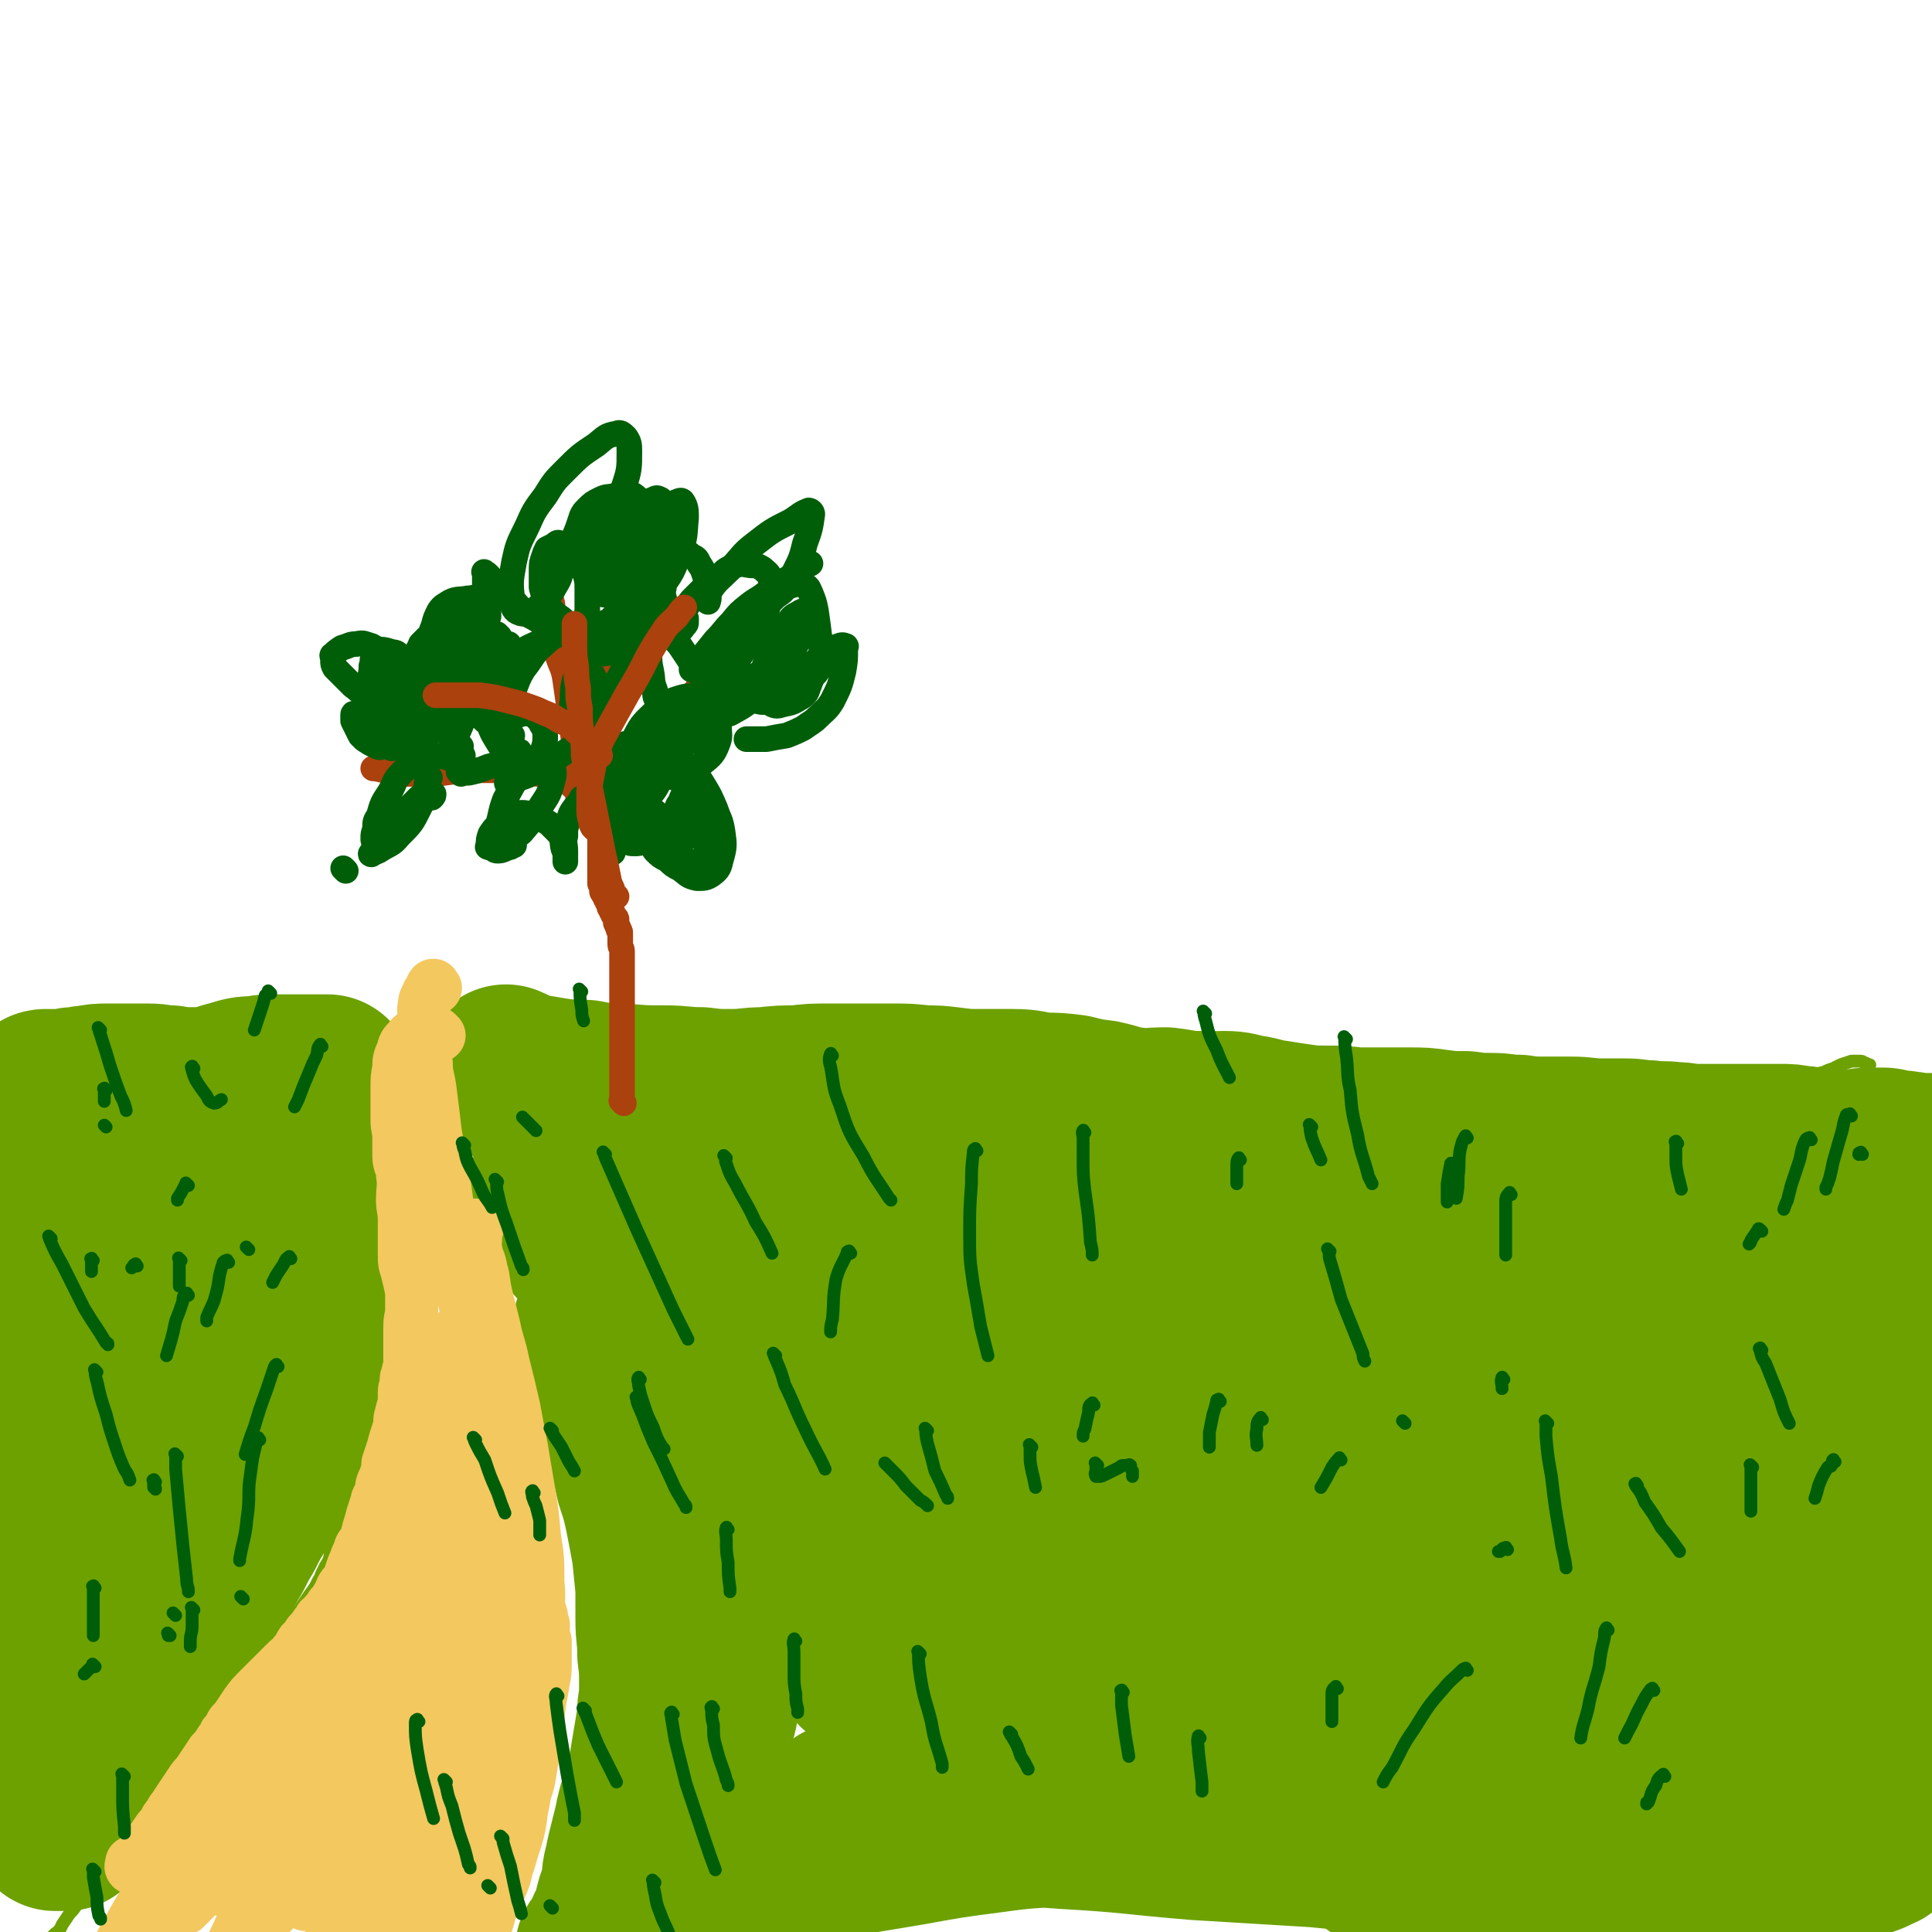 <svg viewBox='0 0 1056 1056' version='1.1' xmlns='http://www.w3.org/2000/svg' xmlns:xlink='http://www.w3.org/1999/xlink'><g fill='none' stroke='#6CA100' stroke-width='7' stroke-linecap='round' stroke-linejoin='round'><path d='M238,571c-1,-1 -1,-1 -1,-1 -1,-1 0,0 0,0 0,0 0,0 0,0 0,0 -1,-1 0,0 2,1 3,1 7,4 3,2 4,2 7,5 4,3 4,4 7,7 3,3 3,3 6,6 3,4 3,4 7,7 3,3 3,3 6,7 3,3 3,3 6,6 4,5 5,4 9,10 5,6 4,6 8,13 5,7 5,7 9,14 3,6 3,6 6,12 2,6 2,6 5,12 2,3 3,3 5,7 2,4 2,4 4,9 2,5 2,5 4,9 2,6 2,6 5,11 2,5 2,5 4,10 1,4 1,4 3,8 1,4 0,4 2,8 1,3 1,3 3,6 1,4 1,4 2,7 2,5 2,5 3,10 2,6 2,6 2,13 1,5 0,5 0,10 0,7 1,7 1,15 0,4 0,4 0,9 0,4 0,4 0,8 0,4 0,4 0,8 0,5 0,6 0,11 0,6 -1,6 -2,11 -1,5 0,5 -1,10 -1,5 -1,5 -2,10 -1,4 -1,4 -2,8 -1,3 -1,3 -2,6 -1,3 -1,3 -2,6 -1,3 -1,3 -1,5 -1,4 -1,4 -2,7 -2,4 -1,4 -3,8 -1,4 -2,4 -3,8 -2,4 -1,5 -2,9 -2,5 -2,4 -4,9 -2,5 -2,5 -4,11 -3,5 -3,5 -6,10 '/><path d='M192,590c-1,-1 -1,-1 -1,-1 -1,-1 0,0 0,0 0,0 0,0 0,0 4,-2 3,-3 7,-4 3,-1 3,-1 6,-1 3,0 3,0 6,1 4,1 4,0 7,2 4,1 4,1 8,3 3,3 3,3 7,6 3,3 3,3 7,7 3,3 4,3 7,6 4,4 4,4 7,8 4,5 3,5 6,10 4,5 4,5 7,11 4,7 4,7 8,14 3,4 3,4 6,9 3,5 3,5 6,10 3,4 3,4 6,8 3,5 3,5 5,9 2,5 3,5 5,10 2,5 2,5 4,11 2,5 2,5 4,11 2,5 2,5 3,11 2,5 2,5 3,9 1,5 1,5 2,10 1,5 1,5 1,10 2,6 1,6 2,12 1,5 1,5 2,10 1,5 2,5 2,9 1,6 1,6 1,11 1,6 1,6 2,11 1,5 2,5 2,11 1,6 0,6 0,13 0,5 1,5 1,11 0,5 1,5 1,11 0,6 0,6 0,11 0,5 0,5 0,9 0,5 0,5 0,10 0,6 0,6 -1,12 0,5 0,5 -1,11 0,5 -1,5 -1,11 0,4 0,4 0,9 -1,4 -1,4 -1,8 0,3 0,3 -1,7 -1,4 -1,4 -2,8 -1,3 -1,3 -1,7 -1,4 -1,4 -1,7 0,4 0,4 0,8 0,5 0,5 -1,9 -1,4 -1,4 -2,8 0,3 0,3 0,7 0,3 -1,3 -2,7 -1,4 -1,4 -2,8 -1,3 -1,3 -2,6 -1,3 -1,3 -2,6 -1,3 0,3 -2,7 -2,4 -2,4 -4,8 -2,4 -3,4 -5,8 -3,6 -3,7 -6,13 -2,4 -2,4 -5,9 -2,4 -2,4 -4,8 -2,3 -2,3 -4,5 -1,2 -1,2 -3,3 -1,1 -1,1 -2,1 0,0 0,0 -1,0 0,0 0,0 0,0 '/><path d='M176,584c-1,-1 -1,-1 -1,-1 -1,-1 0,0 0,0 0,0 0,0 0,0 0,0 0,0 0,0 -1,-1 0,0 0,0 0,0 0,0 0,0 0,0 0,0 0,0 -1,-1 0,0 0,0 3,4 3,4 7,9 2,3 2,3 5,6 2,3 2,3 4,6 1,2 1,2 2,4 1,3 1,3 2,5 1,3 1,3 2,6 1,3 1,3 2,6 1,4 1,4 2,8 1,4 1,4 2,8 1,5 1,5 2,9 1,4 1,4 2,8 1,4 1,4 2,8 0,3 0,3 0,6 0,4 0,4 1,8 0,5 0,5 0,9 1,6 2,6 2,11 1,5 0,5 0,11 0,5 0,5 0,11 0,5 1,5 0,10 -1,5 -1,5 -2,10 -1,3 0,3 -1,6 -1,4 -1,4 -2,8 -1,4 -1,4 -2,9 -1,4 -1,5 -2,9 -1,5 -1,5 -3,10 -1,4 -1,4 -2,8 -1,4 -1,4 -2,8 -1,3 -1,3 -2,6 -1,3 -1,3 -2,7 -1,3 0,3 -1,7 -2,4 -2,4 -3,8 -2,3 -1,4 -2,7 -2,5 -3,5 -5,9 -1,4 0,4 -1,8 -1,3 -2,3 -3,6 -2,3 -1,3 -3,6 -2,4 -2,4 -5,8 -2,3 -2,3 -4,6 -1,2 -1,2 -3,4 -1,2 -2,2 -3,3 -2,2 -3,2 -4,4 -2,3 -2,3 -4,6 -2,3 -2,3 -4,6 -2,2 -2,2 -4,5 -2,3 -2,3 -4,7 -2,4 -2,4 -5,8 -2,4 -1,4 -4,8 -1,3 -2,3 -3,6 -2,3 -1,3 -2,6 -1,3 -1,3 -3,6 -1,2 -1,2 -3,4 -2,2 -2,2 -4,4 -1,2 0,3 -2,5 -1,1 -1,1 -3,2 -2,2 -2,2 -3,4 -2,2 -2,2 -4,4 -1,2 -1,1 -3,3 -1,1 -1,1 -3,3 -2,2 -2,3 -3,5 -2,2 -2,1 -4,3 -2,2 -2,2 -4,5 -1,2 -1,2 -3,4 -1,2 -2,2 -3,3 -2,2 -3,2 -4,4 -2,2 -2,2 -3,4 -2,2 -2,2 -4,4 -2,2 -1,3 -3,5 -1,2 -1,2 -3,4 -1,2 -1,2 -3,4 -1,2 -1,2 -3,4 -1,2 -2,1 -3,3 -2,2 -2,2 -4,4 -2,2 -2,2 -4,4 -2,2 -2,3 -4,5 -2,3 -2,3 -4,5 -2,3 -2,3 -4,6 -1,2 -1,3 -4,5 -1,1 -1,1 -2,2 -2,1 -2,1 -4,1 -2,0 -2,0 -3,0 '/><path d='M182,583c-1,-1 -1,-1 -1,-1 -1,-1 0,0 0,0 0,0 0,0 0,0 0,0 0,0 0,0 -1,-2 0,-2 0,-4 0,-2 0,-2 0,-4 0,-1 0,-1 0,-2 0,-1 0,-1 0,-2 0,-1 0,-1 0,-2 0,-1 0,-1 0,-2 0,0 0,0 1,0 1,0 1,0 2,0 1,0 1,0 3,0 1,0 1,1 2,2 3,1 2,1 5,3 3,2 3,2 5,4 3,2 3,2 6,5 2,2 2,2 4,4 2,3 2,3 5,6 2,3 2,3 4,7 3,3 3,3 5,5 3,3 3,3 6,6 3,4 3,4 6,7 4,4 4,4 8,8 4,4 4,4 7,8 3,6 3,6 6,12 4,6 3,6 7,11 3,5 4,5 7,10 3,4 3,4 6,7 2,4 3,3 5,7 2,2 2,3 4,5 3,4 4,3 6,6 3,3 3,3 5,6 2,3 2,3 4,6 2,3 2,3 5,7 2,3 2,3 3,7 2,3 2,3 3,6 1,4 1,4 2,7 1,3 1,3 2,6 1,3 1,3 2,6 1,2 1,2 2,5 1,3 1,3 1,5 0,3 0,3 1,6 0,3 0,3 1,6 1,4 1,4 1,9 1,4 1,4 1,9 0,6 0,6 0,11 0,5 0,5 0,11 0,4 0,4 0,8 0,4 0,4 0,8 0,4 1,4 1,9 0,6 0,6 0,13 0,5 0,5 0,11 0,6 0,6 0,12 0,5 0,5 0,10 0,4 0,4 0,8 0,4 0,4 0,9 0,5 0,5 -1,9 0,6 0,6 0,12 0,5 0,5 0,11 0,5 -1,5 -1,10 0,6 1,6 0,11 -1,5 -1,5 -2,10 -1,4 -1,4 -1,8 -1,5 -1,5 -1,10 0,6 0,6 -1,12 -1,5 0,5 -1,11 0,5 0,5 -1,10 -1,5 -1,5 -2,9 -1,5 0,5 -1,9 0,5 0,5 -1,9 0,6 0,6 -1,11 -1,6 -1,6 -2,11 0,5 -1,5 -2,10 0,4 0,4 0,7 -1,3 -1,3 -2,6 -1,3 -2,3 -2,6 -1,2 0,2 -1,3 -3,4 -5,4 -8,6 '/><path d='M269,593c-1,-1 -1,-1 -1,-1 -1,-1 0,0 0,0 0,0 0,0 0,0 0,0 0,0 0,0 -1,-1 0,0 0,0 0,0 0,0 0,0 7,1 6,1 13,2 8,1 8,1 15,1 9,0 9,0 17,0 9,0 9,0 17,0 11,0 11,0 21,0 10,0 10,-1 21,-2 8,0 8,0 17,0 8,0 8,0 17,0 10,0 10,0 19,0 8,0 8,0 17,0 6,0 6,0 13,0 8,0 7,0 15,1 7,0 7,1 14,1 8,0 8,-1 15,0 5,0 5,1 9,2 6,1 6,2 11,2 7,1 7,0 13,0 7,0 7,0 14,0 7,0 7,0 13,1 7,0 7,1 14,1 7,0 7,0 14,0 8,0 8,1 15,2 8,0 8,1 16,1 8,0 8,0 16,0 8,0 8,0 15,0 9,0 9,-1 17,0 9,1 8,2 17,2 8,1 8,0 15,0 8,0 8,0 16,0 9,0 9,0 17,0 9,1 9,1 19,2 7,0 7,0 15,0 8,0 8,1 16,2 7,0 7,0 15,0 7,0 7,0 14,1 5,0 5,0 10,0 6,0 6,0 12,0 5,0 5,0 10,0 8,0 8,0 15,0 8,-1 8,-1 17,-1 10,-1 11,0 21,-1 12,-1 12,-1 24,-3 9,-2 8,-3 17,-4 9,-2 9,-1 18,-3 8,-2 8,-3 16,-5 6,-2 6,-2 12,-4 4,-1 4,-1 8,-2 3,-1 3,-1 7,-2 2,-1 2,-1 5,-2 2,-1 2,-1 4,-2 3,-1 3,-1 6,-2 2,0 2,0 4,0 2,0 2,0 3,1 1,0 1,0 2,1 1,0 1,0 1,0 '/></g>
<g fill='none' stroke='#6CA100' stroke-width='95' stroke-linecap='round' stroke-linejoin='round'><path d='M397,1027c-1,-1 -1,-1 -1,-1 -1,-1 0,0 0,0 0,0 0,0 0,0 1,0 0,-1 1,-1 6,-1 6,-1 12,-2 9,-2 9,-2 19,-5 17,-3 16,-4 33,-7 18,-3 18,-3 36,-6 22,-4 22,-4 45,-7 21,-3 21,-2 43,-4 23,-2 23,-2 46,-4 21,-2 21,-2 42,-5 21,-2 21,-1 43,-3 22,-3 22,-4 44,-7 19,-3 19,-3 38,-4 16,-2 16,-1 33,-3 11,0 11,0 22,-1 11,-1 11,-1 21,-1 10,-1 10,-1 20,-2 9,-1 9,-2 18,-2 7,-1 7,-1 14,-1 8,-1 8,-1 16,-1 7,0 7,0 14,0 3,0 3,0 7,0 3,0 3,0 6,0 1,0 1,0 3,0 1,0 2,0 2,0 -1,0 -2,0 -3,0 -11,1 -11,2 -22,3 -21,2 -21,2 -41,4 -23,2 -23,2 -46,4 -23,2 -23,2 -47,4 -21,2 -21,2 -42,3 -16,2 -16,2 -33,3 -28,2 -28,1 -56,2 -31,1 -31,1 -62,2 -31,1 -31,1 -62,2 -22,1 -22,1 -44,2 -15,0 -15,0 -30,0 -5,0 -5,0 -11,0 -3,0 -3,0 -7,0 -1,0 -1,0 -3,0 -1,0 -1,0 -2,0 -1,0 -1,0 -2,0 0,0 0,0 0,0 7,1 7,1 15,2 25,1 25,1 51,2 28,1 28,1 56,3 35,2 35,3 71,6 33,2 33,2 66,4 31,3 31,4 62,5 27,2 27,2 55,2 27,0 27,-1 55,-3 20,-1 20,-2 41,-4 19,-1 19,-2 38,-3 11,-1 11,-1 22,-1 8,0 8,1 16,2 5,0 5,1 11,2 3,0 3,0 6,1 1,0 1,0 2,0 0,0 -1,1 -2,1 -2,1 -2,1 -4,2 -8,3 -8,3 -16,4 -16,3 -16,3 -31,5 -17,2 -17,1 -34,2 -22,1 -22,1 -45,3 -20,1 -20,2 -41,3 -15,0 -15,0 -31,1 -10,0 -10,1 -20,0 -9,0 -9,-1 -18,-2 -9,-2 -9,-2 -17,-4 -7,-2 -7,-2 -13,-4 -5,-3 -4,-3 -9,-6 -3,-2 -3,-2 -6,-5 -2,-2 -2,-2 -4,-5 -1,-4 -2,-4 -2,-8 0,-5 0,-6 3,-10 8,-9 9,-9 19,-16 13,-8 14,-7 28,-13 17,-8 17,-7 34,-15 18,-8 18,-8 37,-16 21,-9 21,-9 42,-18 18,-8 19,-7 37,-17 17,-8 17,-8 33,-19 10,-7 10,-7 19,-16 7,-8 6,-8 12,-16 4,-7 4,-7 7,-14 4,-8 4,-8 6,-15 2,-7 2,-7 2,-13 1,-6 1,-6 0,-12 -2,-5 -2,-5 -6,-9 -6,-6 -7,-7 -15,-11 -22,-10 -23,-10 -46,-17 -32,-10 -33,-9 -65,-16 -20,-4 -20,-4 -40,-7 -10,-1 -10,-1 -20,0 -6,0 -6,1 -12,2 -5,1 -5,1 -11,2 -5,1 -5,1 -9,2 -2,0 -2,-1 -4,0 0,0 -1,1 -1,2 0,0 0,1 0,1 0,1 1,1 1,1 3,1 3,1 5,1 6,0 7,0 13,-1 14,-4 14,-4 27,-9 11,-3 11,-3 22,-7 10,-4 10,-4 20,-8 10,-4 10,-4 21,-7 8,-2 8,-3 16,-5 7,-1 7,-1 14,-2 6,-1 6,0 13,-1 6,-1 6,-1 12,-2 5,-1 5,0 11,-2 6,-1 6,-1 11,-4 7,-2 7,-1 12,-4 6,-3 6,-4 10,-8 3,-3 3,-4 6,-7 2,-3 2,-2 5,-5 2,-1 1,-1 3,-3 1,-1 1,-1 2,-2 1,-1 1,-1 2,-1 0,-1 -1,-1 -1,-1 0,-1 0,-1 0,-2 0,-1 0,-1 0,-2 0,-1 0,-1 0,-2 0,0 0,-1 -1,-1 -1,0 -1,0 -2,0 -1,0 -1,0 -2,0 -1,0 -1,0 -1,0 -1,0 -1,0 -1,0 -1,0 -1,0 -1,0 -1,0 0,0 0,1 0,1 0,1 0,2 0,1 0,1 -1,2 -1,1 -1,1 -1,2 0,1 0,1 0,2 0,1 -1,1 -1,2 0,0 0,1 0,1 0,0 -1,0 -1,0 -1,0 -1,0 -2,0 0,0 0,1 0,2 0,1 0,1 -1,2 0,1 -1,1 -1,3 -1,1 -1,1 -1,2 -2,2 -2,2 -4,2 -6,3 -5,3 -12,4 -11,3 -11,3 -23,4 -12,1 -12,1 -23,1 -13,0 -13,-1 -25,-2 -12,-1 -12,-2 -24,-3 -13,-1 -13,-1 -26,-2 -16,-1 -16,-1 -32,-3 -14,-1 -14,-2 -29,-4 -11,-1 -11,-1 -23,-3 -9,-2 -9,-2 -18,-4 -7,-2 -7,-2 -14,-4 -8,-3 -8,-3 -17,-5 -9,-2 -9,-2 -17,-4 -9,-2 -9,-2 -17,-4 -6,-1 -6,-1 -12,-2 -8,-2 -8,-2 -16,-4 -8,-2 -8,-3 -16,-4 -8,-2 -8,-1 -17,-2 -5,-1 -5,-1 -11,-2 -7,-1 -7,-1 -15,-1 -9,0 -9,0 -17,0 -10,0 -10,1 -20,1 -8,0 -8,0 -15,0 -6,0 -6,0 -12,0 -10,0 -10,0 -20,0 -1,0 -1,0 -2,0 '/><path d='M278,587c-1,-1 -1,-1 -1,-1 -1,-1 0,0 0,0 0,0 0,0 0,0 0,0 -1,-1 0,0 2,0 3,2 6,3 4,1 4,1 9,2 6,1 6,1 12,2 8,1 8,1 16,1 10,2 10,2 20,2 12,1 12,1 23,1 10,0 10,1 20,1 8,1 8,1 17,1 9,0 9,-1 18,-1 9,-1 9,-1 18,-1 8,-1 8,-1 17,-1 9,0 9,0 18,0 8,0 8,0 17,0 8,0 8,0 17,1 7,0 7,0 15,1 8,1 8,1 17,1 9,0 9,0 17,0 8,0 8,1 16,2 8,0 8,0 16,1 8,2 8,2 16,3 9,2 9,3 18,4 8,1 8,0 17,0 9,1 9,2 18,2 7,1 7,0 14,0 7,0 7,1 13,2 7,1 7,2 15,3 6,1 6,1 13,2 7,1 7,1 15,1 8,0 8,0 16,1 7,0 7,0 15,0 7,0 7,0 14,0 8,0 8,0 15,1 8,1 8,1 16,1 7,1 7,1 14,1 7,0 7,1 15,1 6,1 6,1 13,1 7,0 7,0 15,0 9,0 9,1 17,1 7,0 7,0 13,0 7,0 7,1 13,1 7,1 7,0 14,1 6,0 6,1 12,1 7,0 7,0 13,0 6,0 6,0 11,0 6,0 6,0 12,0 5,0 5,0 10,0 5,0 5,0 10,1 5,0 5,1 10,1 5,1 5,2 10,2 6,0 6,-1 11,-1 5,-1 5,-1 9,-1 3,0 3,0 6,0 3,0 3,1 5,1 4,1 4,0 8,1 3,0 3,1 5,1 1,0 1,0 3,0 1,0 1,0 2,0 1,0 1,0 2,0 1,0 1,0 2,0 0,0 0,0 0,0 0,0 0,1 -1,1 -1,0 -1,0 -2,0 -1,0 -1,0 -2,0 -2,0 -2,0 -4,1 -3,1 -3,2 -5,3 -3,1 -3,1 -5,1 -3,0 -3,0 -6,0 -4,-1 -4,-1 -9,-2 -9,-2 -9,-2 -18,-4 -19,-2 -19,-2 -38,-4 -23,-1 -23,0 -45,-1 -26,0 -26,-1 -52,0 -27,1 -27,3 -54,3 -26,0 -26,-1 -51,-1 -18,-1 -18,-1 -37,-2 -16,0 -16,-1 -32,-1 -12,0 -12,0 -24,0 -12,0 -12,0 -25,0 -12,0 -12,1 -23,0 -9,0 -9,-1 -19,-2 -12,-2 -12,-2 -24,-3 -11,-1 -11,-1 -23,-2 -7,-1 -7,-1 -15,-2 -7,0 -7,0 -14,0 -7,0 -7,0 -14,0 -6,0 -6,0 -12,1 -7,0 -7,0 -13,1 -6,0 -6,0 -12,2 -4,0 -4,1 -8,2 -5,2 -5,2 -10,4 -4,2 -4,2 -8,4 -4,2 -4,1 -8,4 -2,1 -2,1 -4,2 -2,2 -2,2 -4,3 -1,1 -2,1 -2,2 0,1 0,1 1,2 2,2 1,3 4,5 5,4 5,5 12,7 14,6 15,6 30,10 21,6 21,6 42,10 23,4 23,3 46,6 24,3 24,2 49,5 21,2 21,2 41,4 20,2 20,2 40,3 20,2 20,1 40,2 18,2 18,3 36,4 17,1 17,0 34,0 16,1 16,1 31,2 13,2 13,1 27,4 10,2 10,3 20,6 8,2 8,2 16,4 4,1 4,1 8,2 2,1 2,1 4,2 1,0 2,0 2,0 -1,0 -2,0 -3,0 -5,0 -5,1 -9,1 -9,0 -9,0 -18,-1 -18,-1 -18,-3 -36,-5 -25,-3 -25,-2 -49,-5 -27,-2 -27,-2 -53,-5 -22,-2 -22,-2 -45,-3 -15,-1 -15,0 -31,0 -18,0 -18,0 -35,1 -12,1 -12,1 -23,3 -10,1 -10,1 -20,3 -8,2 -8,1 -17,4 -6,1 -6,2 -11,4 -5,1 -5,1 -9,3 -3,1 -3,1 -5,2 -2,0 -2,0 -4,1 -2,1 -1,1 -3,2 -1,0 0,1 -1,1 -1,0 -2,0 -2,0 -1,0 -1,1 0,1 2,2 2,2 4,2 12,5 12,5 25,9 21,6 20,7 41,10 23,3 23,2 46,3 21,1 21,1 42,1 21,0 21,0 42,0 22,0 22,0 44,1 18,0 18,0 37,1 13,1 13,1 26,2 10,1 10,1 19,2 7,0 7,0 13,0 4,0 4,1 8,1 2,0 2,0 4,0 0,0 1,0 1,0 -1,0 -1,0 -2,0 -3,0 -3,1 -7,1 -22,4 -22,5 -45,8 -33,4 -33,3 -66,6 -27,3 -27,2 -53,5 -26,3 -26,3 -51,8 -21,4 -21,4 -41,8 -13,3 -13,4 -26,7 -12,3 -12,4 -25,7 -9,3 -9,3 -18,5 -5,2 -5,2 -10,4 -3,1 -3,2 -7,3 -2,0 -2,0 -4,0 -1,0 -3,0 -2,0 1,2 2,3 6,4 36,8 36,11 72,14 34,2 34,-1 68,-3 30,-2 30,-3 61,-5 33,-3 33,-3 65,-5 23,-2 23,-2 46,-3 16,-1 16,0 33,-1 10,0 10,0 20,-1 5,0 5,-1 10,-1 2,0 2,0 5,0 0,0 0,0 1,-1 0,0 0,0 0,0 -7,1 -8,1 -15,2 -24,3 -24,3 -48,6 -19,2 -19,2 -39,4 -16,1 -16,0 -32,3 -20,2 -20,3 -39,7 -18,3 -18,3 -35,6 -10,2 -10,2 -21,4 -4,1 -4,1 -8,2 -1,0 -4,0 -3,0 3,-1 5,-1 9,-2 25,-4 25,-4 50,-8 26,-4 26,-4 53,-8 28,-4 28,-4 56,-8 27,-4 27,-4 54,-9 20,-3 20,-3 39,-8 14,-4 14,-3 28,-9 8,-4 8,-5 15,-10 6,-4 6,-5 10,-10 5,-5 5,-5 10,-11 3,-4 4,-4 7,-9 4,-6 5,-6 8,-13 3,-9 3,-9 4,-19 1,-8 0,-9 -1,-17 -1,-5 -1,-5 -2,-10 -1,-2 -1,-2 -2,-5 -1,-1 -1,-1 -2,-2 -1,-1 -1,-1 -1,-2 0,-1 0,-1 0,-2 0,0 -1,0 -1,0 -1,0 -1,0 -1,1 -1,4 -1,4 -1,9 -2,8 -3,8 -4,17 -1,9 0,10 0,19 -1,15 -2,15 -2,29 -1,17 0,17 0,34 0,17 1,17 1,35 0,15 -1,15 -2,31 -1,10 0,10 -2,20 -1,8 -2,8 -4,16 -1,6 -1,6 -2,11 -1,6 -1,5 -2,11 0,5 0,5 0,11 0,4 0,4 -1,8 0,2 -1,2 -1,5 0,1 0,1 0,3 0,0 0,0 0,1 0,1 0,2 0,2 0,-3 1,-3 1,-6 3,-14 3,-14 5,-28 2,-16 1,-16 3,-33 1,-13 1,-13 3,-27 1,-9 1,-9 2,-19 1,-6 1,-6 2,-13 1,-4 1,-4 2,-8 0,-2 0,-2 0,-4 0,-1 0,-1 0,-2 0,0 0,-1 0,0 0,0 0,1 0,2 0,5 0,5 0,9 -1,15 -1,15 -2,29 -1,12 -2,12 -2,24 -1,13 -1,13 -1,25 0,12 0,12 0,23 0,9 0,9 1,18 1,8 1,8 2,16 1,6 1,6 2,11 0,4 0,4 0,8 0,2 0,2 -1,5 0,1 -1,1 -1,3 0,1 0,1 0,2 0,1 0,1 0,3 0,1 0,1 0,2 0,0 0,1 0,1 0,-1 1,-2 0,-3 -5,-5 -5,-6 -12,-9 -23,-13 -23,-12 -47,-24 -15,-8 -14,-10 -30,-16 -20,-9 -21,-8 -42,-14 -23,-6 -23,-7 -47,-12 -24,-5 -24,-5 -49,-8 -25,-3 -26,-4 -51,-4 -23,0 -23,1 -46,3 -21,2 -21,2 -41,5 -16,2 -16,2 -32,6 -12,2 -12,2 -23,5 -7,2 -7,2 -15,3 -4,1 -4,2 -8,2 -2,1 -2,0 -3,0 -1,0 -3,0 -2,0 8,0 9,0 19,0 27,0 27,0 54,-1 29,-2 29,-1 58,-5 28,-4 28,-4 56,-9 25,-5 25,-6 49,-11 20,-4 20,-4 39,-8 11,-3 11,-3 22,-6 7,-2 7,-2 13,-4 1,-1 3,-1 3,-3 0,-1 -2,-2 -5,-3 -21,-4 -21,-4 -42,-6 -32,-2 -32,-2 -65,-2 -34,0 -34,0 -68,3 -26,2 -26,3 -52,7 -26,4 -26,4 -52,9 -25,5 -25,6 -50,12 -18,3 -18,3 -37,6 -11,2 -12,2 -23,2 -5,0 -6,1 -11,-1 -2,-1 -3,-1 -3,-3 1,-9 1,-10 6,-18 7,-13 8,-12 17,-24 12,-16 13,-15 24,-31 11,-16 11,-16 20,-32 9,-14 9,-14 17,-29 7,-13 8,-12 14,-25 4,-10 4,-10 6,-20 1,-6 1,-6 1,-11 0,-5 0,-5 -1,-9 -1,-2 -1,-2 -2,-3 -1,-2 -2,-3 -3,-2 -5,2 -5,2 -9,6 -9,8 -9,8 -16,17 -9,12 -10,12 -17,24 -8,14 -7,14 -14,28 -6,13 -7,13 -13,26 -6,13 -6,13 -11,26 -6,15 -6,15 -12,29 -3,10 -3,10 -6,20 -2,5 -1,5 -4,9 -1,2 -1,2 -2,2 -1,0 -1,-1 -1,-1 1,-9 2,-9 3,-17 1,-12 1,-12 1,-24 1,-12 1,-12 1,-24 0,-10 -1,-10 -1,-21 -1,-9 0,-9 -1,-19 -1,-7 -1,-7 -2,-14 -1,-6 0,-6 -1,-12 -1,-4 -1,-4 -2,-8 0,-2 0,-2 -1,-4 0,-2 0,-2 0,-3 0,-1 0,-1 -1,-2 0,0 0,0 0,0 0,0 0,0 0,0 0,0 0,0 0,1 1,2 0,2 1,4 2,2 2,2 3,5 1,1 2,1 2,3 0,1 0,1 0,2 0,0 0,0 0,0 -2,-4 -2,-5 -5,-9 -3,-7 -3,-7 -8,-13 -4,-7 -4,-8 -9,-15 -6,-7 -6,-7 -12,-14 -5,-7 -5,-7 -11,-14 -4,-6 -4,-6 -9,-11 -3,-4 -3,-4 -6,-7 -2,-2 -2,-3 -4,-5 0,-1 0,0 -1,-1 -1,-1 -1,-1 -2,-2 -1,-1 -1,-1 -2,-1 0,0 0,1 0,1 1,4 1,4 2,8 4,12 4,12 8,23 4,12 4,12 8,23 4,9 4,9 7,18 4,9 4,9 7,19 1,6 1,6 1,12 0,2 0,3 -1,5 0,1 -1,1 -2,1 -2,0 -2,-1 -4,-3 -5,-3 -5,-3 -9,-7 -6,-6 -6,-6 -11,-12 -6,-6 -6,-6 -12,-12 -7,-8 -7,-8 -15,-15 -8,-7 -8,-7 -17,-13 -7,-6 -7,-6 -15,-12 -6,-4 -6,-4 -12,-9 -6,-5 -6,-5 -11,-11 -4,-4 -4,-4 -8,-9 -2,-3 -2,-3 -5,-6 -1,-2 -1,-1 -3,-3 -1,-2 -1,-2 -2,-4 0,-1 -1,0 -2,-2 0,0 0,-1 0,-2 0,0 0,-1 0,-1 2,-1 2,-2 4,-1 4,2 4,2 7,5 6,4 6,5 11,9 6,5 6,5 12,10 6,6 6,6 12,13 5,7 5,8 10,16 5,8 6,8 11,16 4,6 4,6 8,13 3,6 3,6 5,11 3,5 3,5 6,11 2,4 2,4 4,8 1,3 1,4 3,6 0,2 1,1 2,3 0,0 0,1 0,1 0,1 0,2 0,2 1,0 2,0 2,0 -1,0 -2,0 -2,-1 -2,-4 -2,-4 -3,-8 -3,-5 -3,-5 -5,-11 -3,-6 -3,-6 -6,-12 -4,-7 -4,-7 -8,-15 -4,-8 -4,-8 -9,-16 -5,-10 -5,-10 -10,-19 -5,-11 -6,-11 -11,-22 -5,-10 -4,-11 -9,-21 -3,-6 -3,-6 -6,-12 -2,-4 -2,-4 -4,-8 -1,-2 0,-2 -2,-4 0,-1 -1,-1 -1,-2 -1,-1 -1,-1 -1,-2 0,-1 0,-1 0,-2 0,-1 0,-1 0,-1 0,0 1,0 1,1 3,5 3,6 5,11 4,7 4,7 8,14 5,9 5,9 9,18 4,8 4,7 8,15 5,11 5,11 9,21 4,10 4,10 7,20 3,8 3,8 5,16 3,9 3,9 5,19 2,10 2,10 4,21 1,9 0,9 2,19 0,8 1,8 1,16 1,10 1,10 2,20 1,8 2,8 2,17 1,7 0,7 0,15 0,6 0,6 0,13 0,7 0,7 0,14 0,7 0,7 0,15 0,7 0,7 0,13 0,6 0,6 0,11 0,6 -1,6 -2,11 -1,6 -1,6 -2,12 -1,6 0,6 -2,12 -1,5 -1,5 -2,10 -2,6 -1,6 -3,12 -1,5 -1,5 -2,10 -1,5 -1,5 -2,9 -1,3 -2,3 -2,6 -1,2 -1,2 -1,3 0,1 -1,2 -1,2 0,0 0,-1 0,-2 0,-2 0,-2 0,-4 1,-8 2,-8 4,-17 2,-13 1,-13 3,-25 1,-11 1,-11 2,-22 0,-12 0,-12 1,-23 1,-10 1,-10 1,-20 0,-10 0,-10 0,-20 0,-8 0,-8 -2,-17 -2,-8 -2,-8 -5,-16 -3,-6 -3,-6 -6,-13 -3,-7 -4,-6 -7,-13 -3,-8 -3,-8 -5,-15 -3,-7 -3,-7 -5,-14 -2,-5 -3,-5 -5,-10 -2,-5 -2,-5 -4,-10 -2,-4 -2,-4 -4,-8 -1,-4 -2,-4 -3,-8 -1,-4 -1,-4 -2,-8 -1,-4 -1,-4 -3,-8 -1,-3 -1,-3 -2,-6 0,-2 0,-2 0,-5 0,-2 0,-2 0,-3 0,-1 0,-1 0,-2 0,-1 0,-1 0,-2 0,-1 0,-2 0,-2 0,0 0,0 0,1 1,3 1,3 2,5 1,4 1,4 2,7 2,4 2,4 4,8 2,6 3,5 5,12 2,8 1,8 3,17 2,9 1,9 3,18 2,8 2,8 4,17 3,9 3,9 5,18 2,10 2,10 4,21 1,10 1,10 2,20 0,8 0,8 0,17 0,9 1,9 1,19 1,8 1,8 1,17 0,6 0,6 -1,13 0,5 0,5 -1,10 -1,6 -1,6 -2,12 -1,6 -1,6 -2,12 -1,5 -1,5 -3,11 -1,5 -1,5 -3,10 -1,4 -1,4 -2,9 -1,4 -1,4 -2,8 -1,4 -1,4 -2,8 -1,5 -1,5 -2,9 -1,5 0,5 -1,9 -1,5 -2,5 -3,9 -1,4 -1,4 -2,8 -1,3 -1,2 -2,5 -1,1 -1,1 -1,2 0,1 -1,1 -1,2 0,1 0,1 0,2 0,1 0,1 0,2 0,0 0,0 0,0 0,1 -1,0 -1,0 -1,1 -1,1 -1,2 -1,1 -1,1 -2,2 0,0 0,0 0,0 0,1 -1,0 -1,0 '/><path d='M173,607c-1,-1 -1,-1 -1,-1 -1,-1 0,0 0,0 0,0 0,0 0,0 0,0 0,0 0,0 -1,-1 0,0 0,0 0,0 0,0 0,0 1,8 1,8 2,15 1,8 1,8 2,16 1,7 1,7 1,13 0,8 0,8 1,15 0,8 0,8 0,17 0,9 0,9 0,18 0,8 0,8 -1,17 0,7 0,7 -1,14 -1,5 0,5 -1,10 -1,4 -1,4 -2,9 -2,4 -2,4 -3,9 -2,6 -2,6 -4,12 -3,6 -3,6 -5,12 -3,5 -3,5 -6,10 -2,5 -2,5 -5,9 -2,3 -2,3 -4,7 -2,4 -3,3 -5,7 -3,4 -3,4 -5,9 -3,5 -3,5 -6,11 -3,5 -3,5 -6,11 -3,5 -3,5 -6,11 -3,6 -3,6 -6,11 -3,5 -3,5 -7,10 -4,6 -3,6 -7,11 -5,6 -5,5 -9,11 -5,5 -4,6 -8,11 -3,5 -4,5 -8,10 -3,4 -2,4 -5,8 -2,3 -2,3 -4,6 -2,3 -2,3 -4,6 -1,2 -1,2 -2,4 -1,1 -1,1 -2,2 -1,1 -1,1 -2,3 -1,1 -1,1 -2,2 0,0 0,1 0,2 0,1 0,1 -1,3 0,1 0,1 -1,2 0,0 0,0 0,1 -1,1 -1,1 -1,2 0,1 -1,1 -1,2 -1,1 -1,1 -1,2 0,2 0,2 0,3 0,2 -1,2 -1,3 -1,2 0,2 -1,4 -1,1 -1,1 -2,2 -1,1 0,1 -1,2 -1,1 -1,1 -2,2 -1,1 -1,1 -1,3 -1,2 0,2 -1,5 0,1 -1,1 -1,3 0,1 0,1 -1,2 0,0 0,1 0,1 -1,0 -1,0 -2,0 -1,0 -1,0 -1,0 -1,0 -1,0 -2,0 -1,0 -1,0 -1,0 '/><path d='M121,602c-1,-1 -1,-1 -1,-1 -1,-1 0,0 0,0 0,0 0,0 0,0 -2,3 -2,3 -4,5 -2,4 -2,4 -4,9 -3,8 -3,8 -6,16 -5,9 -5,9 -9,18 -5,12 -5,12 -9,23 -6,13 -5,13 -10,26 -4,12 -4,12 -8,24 -4,12 -4,13 -8,25 -3,12 -4,12 -7,23 -2,9 -1,9 -3,18 -2,8 -2,8 -4,16 -2,7 -2,7 -5,15 -3,8 -3,8 -6,16 -2,9 -2,9 -4,18 -1,6 0,6 -2,12 -1,5 -1,4 -3,9 -1,3 -1,3 -2,7 0,3 0,3 -1,7 -1,4 -2,4 -3,8 -1,4 -1,4 -3,8 0,3 -1,3 -1,7 -1,2 -1,2 -1,4 0,1 0,1 0,2 -1,0 -1,-1 -2,-1 '/><path d='M136,673c-1,-1 -1,-2 -1,-1 -2,2 -2,3 -3,7 -3,6 -3,6 -5,12 -4,8 -4,8 -7,16 -5,10 -6,10 -11,20 -7,13 -7,13 -13,27 -7,13 -7,13 -13,25 -5,11 -6,10 -11,21 -4,8 -4,9 -7,17 -3,6 -3,6 -5,11 -2,3 -2,3 -4,5 -1,2 -1,2 -3,4 0,0 0,0 0,0 '/><path d='M42,628c-1,-1 -1,-2 -1,-1 -1,1 0,2 0,5 0,5 0,5 0,10 0,7 0,7 0,13 0,10 1,9 1,19 0,9 0,9 0,19 0,10 0,10 0,20 0,9 0,9 0,19 0,10 -1,10 -1,20 0,11 1,11 0,22 0,9 -1,9 -2,18 -1,8 0,8 -1,15 0,6 0,6 -1,11 0,5 0,4 -1,9 0,1 1,1 0,3 0,1 -1,1 -2,2 0,0 0,0 -1,0 0,0 0,0 0,0 '/><path d='M22,609c-1,-1 -1,-1 -1,-1 -1,-1 0,0 0,0 2,1 2,1 5,2 2,1 2,1 4,2 1,1 1,1 2,1 2,1 2,1 4,2 2,1 2,1 4,2 4,1 4,1 7,2 3,1 3,1 7,1 3,0 3,0 7,0 3,0 3,0 7,0 4,0 4,0 8,0 4,0 4,0 8,0 4,0 4,0 9,-1 4,0 4,0 7,-1 4,0 5,0 9,0 4,0 4,-1 8,-1 3,0 3,1 7,0 4,-1 4,-1 8,-2 4,-1 4,-1 8,-2 3,-1 3,-1 5,-1 2,0 2,0 3,0 2,0 2,0 4,0 1,0 1,0 3,0 1,0 1,0 2,0 1,0 1,0 2,0 0,0 0,0 1,0 0,0 0,0 0,0 0,0 0,0 0,0 -1,-1 0,0 0,0 -1,0 -1,0 -3,0 -4,0 -4,-1 -8,-1 -5,-1 -5,-1 -10,-1 -7,-1 -7,-1 -14,-1 -7,0 -7,0 -14,0 -6,0 -6,0 -12,0 -7,0 -7,0 -13,0 -5,0 -5,-1 -11,-1 -4,0 -4,0 -8,0 -4,0 -4,0 -8,-1 -3,0 -3,-1 -6,-2 -4,0 -4,0 -7,0 -3,0 -3,0 -5,0 -2,0 -2,0 -4,0 -2,0 -2,0 -4,0 -1,0 -1,0 -2,0 -1,0 -1,0 -2,0 -1,0 -1,0 -2,-1 -1,0 -1,-1 -1,-1 -1,0 -1,0 -1,0 -1,0 -1,-1 -1,-1 -1,-1 0,-1 0,-2 0,-1 0,-1 1,-1 3,0 3,0 6,0 5,0 5,0 9,-1 5,0 5,-1 9,-1 5,-1 5,-1 10,-1 5,0 5,0 10,0 6,0 6,0 12,0 6,0 6,1 12,1 5,1 5,1 9,1 4,0 4,0 8,0 4,0 4,0 8,-1 3,-1 3,-1 6,-2 4,-1 4,-1 7,-2 4,-1 4,-1 8,-1 4,0 4,-1 8,-1 3,0 3,0 7,0 2,0 2,0 5,0 2,0 2,0 4,0 2,0 2,0 4,0 1,0 1,0 3,0 1,0 1,0 3,0 1,0 1,0 2,0 1,0 1,0 2,0 1,0 1,0 2,0 0,0 0,0 0,0 0,1 0,1 0,1 0,0 0,0 0,0 0,0 -1,-1 0,0 0,0 0,0 1,1 0,0 0,0 0,0 '/></g>
<g fill='none' stroke='#F3C85F' stroke-width='29' stroke-linecap='round' stroke-linejoin='round'><path d='M240,566c-1,-1 -1,-1 -1,-1 -1,-1 0,0 0,0 0,0 0,0 0,0 0,0 0,0 0,0 -3,-1 -3,0 -6,0 -3,0 -3,0 -5,1 -2,0 -3,0 -4,2 -3,3 -3,3 -4,7 -2,4 -2,5 -2,9 -1,5 -1,5 -1,11 0,4 0,4 0,9 0,4 0,4 0,8 0,5 1,5 1,10 0,5 0,5 0,10 0,5 2,5 2,10 1,7 0,7 0,14 0,5 1,5 1,11 0,4 0,4 0,9 0,6 0,6 0,11 0,5 1,5 2,10 1,4 1,4 2,9 0,5 0,5 0,10 0,4 -1,4 -1,9 0,4 0,4 0,8 0,3 0,3 0,6 0,3 0,3 0,6 0,3 -1,3 -1,6 -1,2 -1,2 -1,4 0,3 -1,3 -1,6 0,3 0,3 0,6 -1,3 -1,3 -2,7 -1,3 0,3 -1,7 -1,3 -1,3 -2,6 -1,4 -1,4 -2,7 -1,3 -1,3 -2,6 0,3 0,3 -1,6 0,3 -1,2 -2,5 -1,3 0,3 -1,5 -1,3 -2,3 -2,5 -1,3 -1,3 -2,6 -1,3 -1,4 -2,7 -1,3 -1,4 -2,7 -1,3 -2,3 -3,5 -1,3 -1,3 -2,5 -1,3 -1,3 -2,5 -1,3 -1,3 -2,6 -1,3 -2,3 -4,6 -1,2 -1,3 -3,6 -1,2 -1,2 -3,4 -1,2 -1,2 -3,4 -1,2 -1,2 -3,3 -1,2 -1,2 -2,3 -2,3 -2,3 -4,5 -2,3 -2,3 -4,5 -2,3 -1,3 -4,6 -2,3 -2,2 -5,5 -2,2 -2,2 -3,3 -3,3 -3,3 -6,6 -3,3 -3,3 -6,6 -3,3 -3,3 -6,7 -2,3 -2,3 -4,6 -2,3 -2,3 -4,5 -2,3 -1,3 -4,6 -1,3 -2,3 -3,5 -2,3 -2,3 -4,5 -2,3 -2,3 -4,6 -2,3 -2,3 -4,6 -2,2 -2,2 -4,5 -2,3 -2,3 -4,6 -2,3 -2,3 -4,6 -1,2 -2,2 -3,5 -3,3 -2,3 -4,6 -2,2 -2,2 -4,5 -2,3 -2,3 -4,5 -2,2 -2,2 -3,5 -1,2 -1,2 -2,4 -1,1 -1,2 -2,3 -1,1 -1,1 -2,1 0,0 0,0 0,0 -1,-1 0,-1 0,-3 0,0 0,0 0,0 '/><path d='M238,540c-1,-1 -1,-1 -1,-1 -1,-1 0,0 0,0 0,0 0,0 0,0 0,0 0,-1 0,0 -1,0 -1,0 -1,1 -1,2 -1,1 -2,3 -1,3 -2,3 -2,6 -1,4 0,4 0,8 0,5 0,5 0,11 0,7 0,7 1,13 0,7 1,7 2,14 1,8 1,8 2,16 1,9 1,9 3,19 1,9 1,9 3,18 1,7 1,7 2,15 1,7 1,7 3,14 1,7 1,7 2,14 2,9 2,9 3,17 2,8 2,8 3,15 1,6 1,6 2,13 1,5 0,5 1,10 1,5 2,5 3,9 2,7 2,7 3,14 1,5 1,5 2,10 1,6 0,6 1,13 0,5 1,5 2,9 1,5 1,5 2,9 1,4 1,4 2,9 1,6 1,6 2,11 2,7 2,7 2,13 1,5 1,5 1,11 0,5 1,5 1,11 0,5 0,5 0,10 0,5 0,5 0,9 0,4 0,4 0,8 0,5 0,5 -1,10 -1,5 -1,5 -2,10 -1,5 0,5 -1,9 -1,5 -1,5 -2,10 -1,4 -1,4 -2,9 -1,4 -1,4 -2,7 -1,4 -1,4 -2,7 -1,5 -1,5 -2,9 -2,4 -2,4 -4,9 -1,4 0,4 -1,8 -1,4 -1,4 -2,7 -2,3 -3,3 -4,6 -1,4 0,4 -1,8 -1,3 -2,2 -3,5 -2,4 -1,4 -2,7 -2,3 -2,3 -4,6 -2,3 -2,3 -3,6 -1,3 -1,3 -2,6 -1,2 -1,2 -3,4 -1,3 -1,3 -2,6 -2,2 -1,2 -3,4 -1,2 -1,2 -3,4 -2,2 -2,2 -3,3 -2,2 -2,2 -3,3 -1,1 -1,1 -2,2 -1,1 -1,1 -2,1 -1,0 -1,0 -1,0 -1,0 0,0 -1,-1 '/><path d='M261,671c-1,-1 -1,-1 -1,-1 -1,-1 0,0 0,0 0,0 0,0 0,0 0,1 0,1 0,2 0,2 0,2 0,4 0,4 -1,4 0,7 1,6 2,5 3,11 2,7 1,7 3,15 2,8 2,8 4,16 2,10 3,10 5,20 3,12 3,12 6,25 2,11 2,11 4,21 2,12 2,12 4,24 2,12 2,12 3,24 2,13 2,13 2,26 1,10 0,10 0,20 0,10 0,10 -1,20 -1,8 -1,8 -3,15 -2,8 -3,8 -5,15 -2,6 -2,6 -4,13 -2,4 -2,4 -4,9 -2,6 -3,6 -5,13 -2,7 -2,7 -4,14 -2,6 -1,7 -4,13 -2,6 -2,6 -5,11 -3,5 -3,5 -5,10 -2,5 -2,6 -5,11 -2,5 -3,5 -5,10 -2,4 -1,5 -4,9 -2,4 -3,4 -6,8 -3,4 -3,3 -6,7 -2,3 -2,3 -5,6 -2,2 -2,2 -3,3 -1,1 -1,2 -2,2 -1,0 -1,0 -2,0 -1,0 -2,0 -2,0 0,0 0,-1 0,-2 0,0 0,0 0,-1 '/><path d='M255,761c-1,-1 -1,-1 -1,-1 -1,-1 0,0 0,0 0,1 -1,1 -1,3 -1,3 0,3 -1,6 -1,6 -1,6 -2,12 -1,9 -1,9 -3,18 -3,11 -3,11 -6,22 -4,13 -4,12 -8,25 -4,13 -5,13 -9,26 -4,13 -4,13 -8,26 -3,12 -3,12 -7,24 -4,10 -4,10 -8,20 -4,9 -4,9 -8,18 -3,7 -3,7 -6,14 -3,7 -3,7 -6,14 -2,5 -2,5 -5,10 -2,3 -2,3 -4,6 -1,1 -1,2 -2,3 -1,1 -1,0 -2,1 0,1 -1,1 -1,2 0,0 1,-1 2,-1 0,-1 0,-1 1,-2 '/><path d='M252,728c-1,-1 -1,-2 -1,-1 -1,0 -1,1 -2,3 -1,5 -1,5 -2,10 -3,9 -3,9 -6,19 -4,10 -4,10 -8,20 -4,11 -4,11 -9,21 -5,12 -5,12 -10,24 -4,11 -3,11 -7,23 -3,11 -3,11 -7,21 -3,12 -3,12 -7,24 -4,11 -4,12 -8,23 -4,8 -4,8 -8,17 -3,8 -3,8 -7,16 -3,7 -3,7 -6,13 -3,6 -3,6 -6,12 -3,4 -2,4 -5,9 -1,2 -2,2 -3,5 -2,2 -2,2 -3,5 -1,2 -1,2 -1,3 -1,2 -1,1 -2,2 -1,1 -1,1 -1,2 0,0 0,0 0,0 0,0 0,0 1,0 4,-2 4,-2 7,-4 6,-5 6,-5 11,-10 6,-6 6,-6 11,-13 6,-8 5,-9 10,-18 6,-10 6,-10 11,-21 5,-11 5,-11 10,-22 5,-12 5,-12 10,-24 6,-12 6,-12 12,-24 5,-10 5,-9 10,-19 4,-9 4,-9 8,-18 3,-7 3,-7 6,-13 2,-4 2,-4 4,-8 0,-2 0,-2 0,-4 0,0 0,0 0,-1 0,-1 0,-1 0,-1 0,0 0,0 0,0 1,6 2,6 2,12 0,20 1,21 -2,41 -2,16 -4,15 -8,31 -3,18 -2,18 -7,36 -2,13 -3,12 -7,24 -4,12 -4,12 -8,23 -3,10 -3,10 -7,20 -2,5 -2,5 -4,9 -1,3 -1,3 -3,6 0,1 0,2 -1,2 -1,1 -2,1 -2,1 -1,0 0,-1 0,-1 3,-5 3,-5 7,-10 10,-16 11,-16 19,-33 7,-13 7,-13 11,-28 3,-11 2,-11 4,-22 1,-10 2,-10 3,-20 1,-10 0,-10 1,-19 0,-6 1,-6 1,-11 0,-4 0,-4 0,-7 0,-2 0,-2 0,-4 0,-1 0,-1 0,-2 0,-1 0,-1 0,-2 0,0 0,0 0,0 1,9 2,9 2,18 0,14 -1,14 -2,29 -2,16 -2,16 -4,32 -2,13 -3,13 -5,25 -3,15 -3,15 -6,29 -2,9 -1,10 -3,19 -1,6 -2,6 -4,11 -1,5 -1,5 -3,9 -1,4 -1,4 -2,7 0,2 0,3 -1,5 -1,1 -1,1 -2,2 0,0 0,0 0,0 0,0 0,0 0,0 3,-5 3,-5 5,-9 7,-12 8,-12 14,-24 6,-10 6,-10 10,-21 3,-10 3,-10 6,-20 2,-9 3,-9 5,-19 1,-8 0,-8 1,-16 1,-10 2,-10 3,-19 2,-11 1,-11 3,-22 1,-10 2,-10 4,-19 1,-5 1,-5 2,-11 0,-3 0,-3 0,-6 0,-2 0,-2 0,-4 0,-1 0,-1 0,-2 0,-1 0,-2 0,-1 1,1 1,2 1,5 2,9 1,9 2,17 2,10 2,10 3,19 2,10 2,10 2,20 0,13 0,13 -1,25 -1,9 -1,9 -2,18 -1,7 0,7 -1,15 -1,9 -2,9 -3,18 -1,7 -1,7 -2,14 -1,7 0,7 -1,14 -1,4 -1,4 -2,9 -1,3 -1,3 -2,6 -1,2 -1,2 -2,4 -1,2 -1,2 -2,5 -1,2 -1,2 -1,4 -2,2 -2,2 -2,5 -1,3 -1,3 -2,6 -1,2 -2,2 -3,5 -1,1 -1,0 -2,1 -1,2 -1,2 -2,3 -1,2 -1,2 -2,3 -1,2 0,2 -1,4 0,1 0,1 -1,3 0,1 -1,1 -1,2 0,0 0,0 0,1 0,0 0,0 0,0 2,-5 2,-5 4,-9 7,-13 8,-13 14,-27 6,-11 5,-11 10,-22 4,-10 4,-10 7,-19 3,-7 3,-7 5,-14 1,-6 1,-6 2,-12 1,-7 1,-7 2,-14 1,-8 1,-8 2,-17 1,-5 1,-5 2,-11 1,-5 1,-5 1,-10 0,-2 0,-2 0,-5 0,-1 0,-1 0,-3 0,-1 0,-1 0,-2 0,-1 0,-1 0,-2 0,-1 -1,-1 -1,-3 0,-1 0,-1 0,-3 0,0 0,0 0,-1 0,-1 0,-2 0,-2 0,-1 -1,-1 -1,-2 -1,-1 0,-1 0,-2 0,-2 -1,-2 -1,-4 -1,-3 -1,-3 -1,-7 -1,-3 -1,-3 -1,-7 0,-4 0,-4 0,-7 0,-3 -1,-2 -1,-5 0,-1 0,-1 0,-3 0,-1 0,-1 0,-2 0,0 0,0 0,0 0,2 0,3 0,5 1,7 1,7 2,14 0,7 0,7 0,15 0,11 -1,11 -1,22 0,12 1,12 0,24 -1,9 -2,9 -3,18 -2,11 -1,11 -2,22 -1,11 -1,11 -3,21 -1,8 -1,8 -3,15 -2,6 -2,6 -4,13 -2,5 -1,5 -3,10 -2,5 -2,4 -4,9 -1,3 -1,3 -3,7 -1,4 -1,4 -2,7 -1,3 -1,3 -2,6 -1,3 -1,3 -2,6 -1,3 -1,3 -2,6 -1,1 -1,1 -2,2 -1,1 -2,1 -3,1 0,1 0,1 -1,1 '/><path d='M220,883c-1,-1 -1,-2 -1,-1 -2,1 -2,2 -4,5 -3,4 -3,4 -6,8 -4,6 -3,6 -8,12 -5,7 -5,7 -11,15 -7,9 -7,10 -14,19 -8,11 -9,10 -17,21 -7,11 -7,11 -14,22 -5,8 -5,8 -11,16 -5,6 -6,6 -11,13 -4,5 -3,6 -7,11 -3,5 -3,5 -6,9 -2,2 -2,2 -4,5 -1,1 -1,1 -3,3 -1,1 -1,1 -2,2 -1,0 -1,0 -2,0 -1,0 -1,0 -2,0 -1,0 -1,0 -1,0 -1,0 0,-1 0,-1 12,-16 12,-16 25,-32 10,-14 11,-13 20,-27 10,-14 10,-15 19,-30 8,-13 8,-12 15,-25 3,-6 2,-6 4,-12 1,-3 1,-3 2,-5 1,-2 1,-2 1,-3 0,0 0,-1 0,-1 0,0 0,0 0,0 -5,5 -6,5 -11,11 -9,10 -9,10 -19,20 -8,10 -9,10 -17,20 -10,13 -10,13 -19,27 -9,12 -9,12 -18,25 -9,12 -9,12 -16,25 -7,11 -7,11 -13,22 -4,7 -4,7 -7,14 -2,3 -1,4 -2,7 -1,1 -1,1 -2,1 -1,0 -1,0 -1,0 -1,0 -1,-1 -1,-1 5,-9 5,-9 12,-17 9,-12 10,-12 20,-24 13,-15 12,-15 25,-31 11,-15 11,-15 23,-29 11,-15 11,-14 22,-29 6,-8 6,-9 12,-17 3,-5 3,-5 6,-10 2,-2 2,-2 3,-5 1,-2 1,-2 1,-4 0,-1 0,-1 0,-2 0,-1 0,-2 0,-2 0,0 -1,0 -1,1 -3,5 -3,6 -7,11 -6,9 -7,8 -13,17 -6,8 -6,8 -11,17 -7,12 -8,12 -14,24 -4,11 -3,12 -7,23 -2,7 -2,7 -4,13 -1,5 -1,5 -3,9 -1,3 0,3 -1,5 0,2 -1,1 -1,3 0,0 0,1 0,1 3,1 3,1 6,1 11,0 12,1 23,-1 16,-2 16,-3 31,-8 17,-5 17,-5 32,-13 13,-6 12,-7 23,-16 8,-6 8,-6 16,-13 4,-4 4,-4 8,-8 2,-2 2,-3 4,-5 1,-1 1,-1 2,-2 0,-1 0,-1 0,-2 0,0 0,-1 0,0 -1,0 -2,1 -3,1 -7,4 -7,4 -13,8 -12,6 -13,6 -25,12 -9,5 -9,6 -18,12 -8,5 -8,5 -16,10 -7,4 -7,4 -13,9 -7,4 -7,3 -14,7 -5,3 -5,3 -9,6 -3,2 -3,2 -6,3 -3,2 -3,2 -5,3 -2,1 -2,1 -3,2 -1,0 -1,0 -2,0 -1,0 -2,0 -1,0 5,0 6,0 13,-1 15,-2 15,-2 29,-5 11,-3 11,-3 22,-7 9,-3 9,-2 17,-6 5,-3 5,-3 10,-7 2,-1 2,-1 5,-3 1,-1 1,-1 2,-2 1,-1 1,-2 1,-2 0,-1 -1,0 -1,0 -3,0 -3,0 -6,0 -3,1 -3,1 -6,2 -6,1 -6,1 -11,2 -5,1 -5,2 -10,4 -6,2 -6,2 -13,4 -8,2 -8,2 -16,5 -5,1 -5,2 -10,4 -3,1 -3,1 -6,2 -2,0 -2,0 -4,0 -1,0 -1,0 -2,0 -1,0 -2,1 -1,0 2,-3 3,-3 7,-6 12,-12 12,-13 24,-24 14,-12 14,-12 28,-23 13,-12 13,-11 25,-23 8,-8 8,-8 15,-16 5,-5 5,-5 9,-10 3,-3 2,-4 4,-7 1,-2 2,-1 2,-3 0,0 0,-1 -1,-1 -1,0 -2,0 -3,2 -9,6 -8,7 -17,13 -12,10 -13,9 -25,19 -10,9 -11,8 -21,18 -10,11 -9,12 -19,23 -9,11 -10,11 -18,22 -8,9 -8,9 -14,19 -6,9 -6,10 -11,19 -3,7 -3,7 -6,13 -1,3 -2,3 -3,6 -1,1 -1,1 -2,2 -1,0 -1,0 -1,0 0,0 0,0 0,0 4,-4 4,-4 8,-8 14,-13 15,-12 27,-26 15,-17 14,-18 28,-35 14,-17 15,-17 29,-34 13,-16 12,-16 24,-32 5,-6 5,-6 10,-12 3,-3 3,-3 6,-6 1,-1 1,-1 2,-2 1,-1 1,-1 2,-2 0,0 0,0 0,0 0,3 1,3 0,7 -2,8 -2,8 -6,16 -5,8 -6,7 -12,15 -5,8 -6,7 -10,15 -5,9 -5,9 -9,19 -4,9 -3,9 -7,18 -3,6 -3,6 -6,13 -2,6 -2,6 -5,12 -1,5 -1,5 -2,10 -1,3 -1,3 -3,5 0,2 0,2 -2,4 0,1 -1,1 -2,1 0,0 0,0 -1,0 0,0 0,0 0,0 0,0 0,0 0,0 3,-1 4,0 7,-3 14,-9 15,-9 26,-21 12,-12 11,-13 20,-27 5,-8 5,-8 9,-17 2,-4 2,-4 4,-9 1,-2 1,-2 1,-4 0,-1 0,-1 0,-2 0,-1 0,-1 0,-2 0,-1 0,-1 0,-2 0,0 0,0 0,-1 0,0 0,0 0,0 0,0 0,-1 0,0 -1,1 0,2 0,4 -2,6 -1,6 -4,11 -3,9 -4,9 -8,17 -4,8 -4,8 -9,16 -4,5 -4,5 -8,11 -3,5 -3,5 -7,10 -4,5 -4,5 -9,10 -5,5 -5,4 -10,9 -3,3 -3,3 -7,7 -4,3 -4,3 -8,5 -3,2 -3,2 -5,4 -2,1 -2,1 -4,2 -1,0 -1,1 -3,1 0,0 0,0 -1,0 0,0 0,0 0,0 0,0 0,-1 0,-1 1,-1 1,-1 2,-2 5,-3 6,-3 11,-6 5,-2 6,-2 11,-4 6,-3 6,-3 11,-7 4,-3 4,-4 8,-7 4,-4 4,-4 9,-8 4,-3 3,-3 7,-7 4,-2 4,-2 7,-5 3,-3 3,-3 5,-6 2,-3 2,-3 4,-5 1,-3 1,-3 3,-5 2,-2 2,-2 4,-4 1,-3 1,-3 2,-5 2,-4 2,-4 4,-7 2,-5 3,-5 5,-9 4,-8 3,-9 7,-17 3,-7 3,-6 6,-13 3,-5 3,-5 5,-11 2,-4 2,-4 3,-8 1,-4 1,-4 2,-8 1,-3 1,-3 1,-6 0,-1 0,-1 0,-3 0,-1 1,-1 1,-2 0,0 0,0 0,-1 '/><path d='M192,1035c-1,-1 -1,-1 -1,-1 -1,-1 0,0 0,0 0,0 0,0 0,0 0,0 0,0 0,0 -1,-1 0,0 0,0 0,0 0,0 0,0 -1,0 -1,0 -3,0 -3,0 -3,0 -6,0 -2,0 -2,0 -3,0 -2,0 -2,0 -4,1 -2,1 -2,1 -4,2 -2,2 -2,2 -4,4 0,0 0,0 0,0 '/></g>
<g fill='none' stroke='#AB410D' stroke-width='14' stroke-linecap='round' stroke-linejoin='round'><path d='M341,603c-1,-1 -1,-1 -1,-1 -1,-1 0,0 0,0 0,0 0,0 0,0 0,0 0,0 0,0 -1,-1 0,0 0,0 0,0 0,0 0,0 0,0 0,0 0,0 -1,-1 0,0 0,0 0,0 0,0 0,0 0,0 0,0 0,0 -1,-1 0,0 0,0 0,-5 0,-5 0,-10 0,-4 0,-4 0,-8 0,-4 0,-4 0,-8 0,-3 0,-3 0,-6 0,-2 0,-2 0,-4 0,-2 0,-2 0,-4 0,-2 0,-2 0,-4 0,-1 0,-1 0,-3 0,-2 0,-2 0,-4 0,-1 0,-1 0,-2 0,-1 0,-1 0,-2 0,0 0,0 0,-1 0,-1 0,-1 0,-2 0,-2 0,-2 0,-4 0,-1 0,-1 0,-3 0,-1 0,-1 0,-3 0,-1 0,-1 0,-2 0,-2 0,-2 0,-3 0,-1 0,-1 0,-2 0,-1 0,-1 0,-3 0,-2 0,-2 0,-4 0,-2 -1,-2 -1,-4 0,-1 0,-1 0,-2 0,-1 0,-1 0,-2 0,-1 0,-1 0,-2 0,-1 0,-1 -1,-2 0,-1 0,-1 0,-1 -1,-2 -1,-1 -1,-2 -1,-1 0,-1 0,-2 0,-1 0,-1 -1,-2 -1,-1 -1,-1 -1,-2 -1,-1 -1,-1 -1,-2 -1,-1 -1,-1 -1,-2 0,-1 0,-1 -1,-2 0,-1 0,-1 -1,-2 0,-1 0,-1 -1,-2 0,-1 -1,-1 -1,-2 0,-1 0,-1 0,-2 0,-1 0,-1 -1,-2 0,-1 0,-1 0,-2 0,0 0,-1 0,-1 0,-1 0,-1 0,-2 0,-1 0,-1 0,-2 0,-1 0,-1 0,-2 0,-1 0,-1 0,-2 0,-1 0,-1 0,-2 0,-1 0,-1 0,-2 0,-2 0,-2 0,-3 0,-1 0,-1 0,-3 0,-2 0,-2 0,-4 0,-2 0,-2 0,-4 0,-1 0,-1 0,-2 0,-2 1,-1 1,-3 0,-1 0,-1 0,-2 0,-1 0,-1 1,-2 0,-1 0,-1 1,-2 1,-1 1,-1 1,-2 1,-2 2,-1 2,-2 1,-2 2,-2 2,-3 1,-2 0,-3 1,-4 1,-2 1,-2 2,-4 1,-2 2,-2 3,-4 1,-2 1,-2 3,-4 2,-2 2,-2 4,-5 2,-2 2,-2 4,-5 1,-2 2,-1 4,-4 2,-2 1,-2 3,-5 2,-2 2,-2 3,-4 2,-2 2,-2 4,-4 2,-3 2,-3 4,-5 2,-2 2,-2 4,-4 2,-3 2,-3 5,-6 2,-3 2,-3 5,-6 4,-5 5,-4 9,-9 9,-9 8,-9 16,-18 2,-1 2,-1 3,-2 '/><path d='M332,458c-1,-1 -1,-1 -1,-1 -1,-1 0,0 0,0 -1,-2 -1,-3 -3,-6 -1,-2 -1,-2 -2,-4 -1,-2 -1,-2 -2,-4 -1,-1 -1,-2 -2,-3 -1,-2 -1,-2 -2,-4 -2,-2 -2,-2 -4,-4 -3,-2 -3,-2 -5,-4 -4,-2 -4,-2 -8,-3 -4,-2 -4,-1 -9,-2 -5,-1 -5,-2 -11,-2 -6,-1 -6,0 -12,0 -8,0 -8,0 -16,0 -9,1 -9,1 -17,2 -7,0 -7,0 -13,0 -5,0 -5,0 -11,-1 -4,-1 -4,-1 -9,-2 -1,0 -1,0 -1,0 '/><path d='M317,443c-1,-1 -1,-1 -1,-1 -1,-1 0,0 0,0 0,-2 0,-3 0,-6 0,-4 -1,-4 -1,-7 0,-4 0,-4 0,-8 -1,-6 0,-6 -1,-12 -1,-12 -2,-12 -3,-23 -1,-7 -1,-7 -2,-14 -1,-7 -2,-7 -4,-13 -1,-7 -1,-7 -2,-13 -1,-7 0,-7 -1,-14 0,-2 0,-2 -1,-5 '/><path d='M329,435c-1,-1 -1,-1 -1,-1 -1,-1 0,0 0,0 0,-2 0,-2 0,-5 0,-4 0,-4 0,-8 0,-6 1,-6 1,-12 1,-7 1,-7 2,-15 1,-7 2,-7 2,-15 1,-7 0,-7 1,-15 1,-6 1,-6 2,-11 '/></g>
<g fill='none' stroke='#005E09' stroke-width='14' stroke-linecap='round' stroke-linejoin='round'><path d='M214,409c-1,-1 -1,-1 -1,-1 -1,-1 0,0 0,0 0,0 0,0 0,0 -1,0 -1,0 -3,0 -2,0 -2,1 -4,0 -2,-1 -2,-1 -4,-2 -1,-1 -2,-1 -3,-2 -1,-1 -1,-1 -2,-2 -1,-2 -1,-2 -2,-4 -1,-2 -1,-2 -2,-4 0,-1 0,-2 0,-3 0,-1 0,-1 1,-1 2,1 2,2 4,3 5,4 5,5 10,9 0,0 0,0 1,1 '/><path d='M227,392c-1,-1 -1,-1 -1,-1 -1,-1 0,0 0,0 0,0 0,0 0,0 0,0 0,0 0,0 -1,-1 0,0 0,0 0,0 0,0 0,0 -2,-4 -3,-4 -5,-8 -1,-3 -1,-3 -2,-6 0,-2 0,-2 0,-5 0,-2 0,-2 0,-3 0,-1 0,-3 0,-2 1,0 1,1 2,3 1,2 1,1 2,4 1,2 1,2 2,4 1,2 1,2 2,3 0,1 1,1 0,2 -2,0 -2,0 -4,0 -4,0 -4,0 -8,0 -4,0 -4,0 -8,-1 -4,-1 -5,-1 -8,-3 -3,-1 -3,-2 -6,-4 -3,-3 -3,-3 -6,-6 -2,-2 -2,-2 -4,-4 -1,-2 -1,-2 -1,-4 0,0 0,0 0,-1 0,-1 -1,-2 0,-2 2,-2 2,-2 5,-4 4,-1 4,-2 8,-2 4,-1 4,0 8,1 2,1 1,1 3,2 2,1 2,1 3,2 1,1 1,1 2,1 1,0 1,0 2,0 2,0 2,0 4,0 3,1 3,1 5,3 6,3 6,4 12,7 7,3 7,3 14,6 1,1 1,0 2,1 '/><path d='M243,384c-1,-1 -1,-1 -1,-1 -1,-1 0,0 0,0 -1,0 -2,0 -4,0 -1,0 -1,-1 -2,-2 -3,-1 -3,-1 -6,-2 -3,-1 -3,-1 -6,-2 -3,-1 -3,0 -6,-2 -2,0 -2,0 -4,-1 -2,-2 -1,-2 -2,-4 -2,-2 -2,-2 -2,-4 -1,-2 -1,-2 -1,-5 0,0 -1,-1 0,-1 1,0 2,0 3,1 4,5 3,6 6,11 3,6 3,6 5,11 1,3 2,3 2,7 0,1 0,2 -1,3 -1,1 -1,0 -3,0 -2,0 -2,0 -3,0 -3,0 -3,1 -6,0 -2,-1 -3,0 -4,-2 -3,-4 -4,-4 -5,-9 -2,-4 -1,-5 -1,-9 0,-4 1,-4 1,-9 1,-2 0,-2 1,-5 1,-2 0,-3 2,-4 3,0 4,0 7,1 3,1 3,0 5,2 3,2 2,2 4,5 2,3 2,3 4,7 1,2 1,2 2,5 0,1 0,2 0,2 0,-1 -1,-2 -1,-4 0,-4 0,-4 0,-7 0,-4 0,-4 1,-8 0,-3 1,-3 2,-6 2,-2 2,-2 4,-4 1,-1 2,-2 4,-1 1,0 1,1 2,3 3,4 2,4 4,8 2,3 3,2 4,5 1,3 1,3 1,6 0,2 0,2 -1,3 -1,1 -1,1 -2,1 -2,0 -2,1 -4,0 -2,-1 -2,-1 -4,-3 -2,-3 -2,-3 -3,-7 -1,-6 0,-6 0,-11 0,-5 0,-5 2,-10 1,-4 1,-4 3,-8 2,-3 3,-3 6,-5 4,-2 5,-1 10,-2 3,0 3,-1 6,0 2,0 2,1 3,2 2,2 2,2 2,5 0,0 0,0 0,1 0,1 0,2 0,2 -1,-2 -2,-2 -2,-5 -1,-3 0,-4 0,-7 0,-4 0,-4 0,-7 0,-2 0,-2 0,-4 0,-1 -1,-2 0,-1 2,1 3,3 6,6 4,4 4,4 9,9 4,3 3,4 7,7 3,2 4,2 7,4 '/><path d='M264,362c-1,-1 -1,-1 -1,-1 -1,-1 0,0 0,0 -2,0 -2,0 -4,-1 -2,-1 -2,-1 -4,-2 -2,-2 -2,-1 -4,-4 -2,-3 -2,-4 -3,-7 -1,-4 -1,-4 -2,-8 0,-2 -1,-2 -1,-4 0,0 0,-1 0,-1 1,1 1,1 2,3 3,5 3,5 5,12 2,6 2,7 3,14 2,7 2,7 2,14 -1,5 0,6 -2,11 -1,2 -2,2 -5,3 -1,1 -2,1 -4,0 -2,-1 -2,0 -3,-2 -3,-5 -3,-5 -4,-10 -1,-6 0,-6 0,-13 0,-5 -1,-5 0,-11 1,-4 1,-4 3,-8 1,-3 1,-4 4,-6 3,-2 3,-1 7,-2 2,0 3,-1 5,1 3,2 3,3 4,7 2,6 1,6 2,13 0,3 0,3 0,6 0,1 1,2 0,2 -1,1 -1,1 -2,1 -2,0 -2,0 -3,0 -2,0 -2,0 -3,-1 -2,-3 -2,-4 -2,-7 -1,-4 -1,-5 0,-9 1,-4 1,-4 4,-8 2,-2 2,-2 5,-5 1,-1 1,-2 2,-2 0,0 0,1 0,2 -2,6 -2,6 -5,13 -4,6 -4,6 -8,13 -4,7 -4,8 -9,14 -4,5 -4,5 -9,9 -3,3 -3,4 -6,6 -2,2 -2,1 -5,2 -1,1 -1,1 -2,1 -1,0 -1,-1 -1,-2 1,-5 1,-5 2,-10 2,-6 2,-7 5,-13 3,-6 4,-6 8,-12 1,-2 1,-2 3,-5 0,0 0,0 0,0 '/><path d='M280,402c-1,-1 -1,-1 -1,-1 -1,-1 0,0 0,0 -2,-1 -3,-1 -5,-3 -3,-1 -3,0 -5,-2 -3,-1 -3,-1 -5,-3 -2,-2 -2,-2 -4,-4 -2,-4 -2,-4 -3,-8 -2,-3 -2,-4 -2,-8 0,-3 0,-3 1,-6 2,-3 2,-3 4,-6 3,-2 3,-3 7,-4 2,-1 3,-2 4,-1 2,1 1,2 2,4 1,4 2,4 2,9 0,5 0,5 -1,10 0,3 0,3 -1,7 0,4 0,4 -1,7 0,2 0,2 -1,3 0,0 0,0 0,1 0,0 0,0 0,0 1,0 1,0 2,0 3,-2 3,-2 5,-4 2,-1 2,-1 5,-2 2,-1 2,-1 4,-1 4,0 4,0 6,2 2,2 2,2 3,4 2,3 2,4 2,7 0,5 -1,5 -2,10 -1,2 0,2 -2,4 -1,1 -1,1 -3,1 -2,0 -2,0 -3,-1 -4,-1 -4,-1 -7,-3 -4,-3 -4,-3 -8,-7 -3,-5 -4,-6 -6,-12 -1,-5 -1,-6 0,-12 2,-8 2,-8 6,-15 4,-5 4,-6 10,-10 6,-5 6,-4 14,-8 4,-2 4,-3 8,-3 3,-1 4,0 6,1 2,1 2,2 3,4 3,5 3,5 6,10 4,7 4,7 8,14 1,2 0,2 1,4 '/><path d='M309,340c-1,-1 -1,-1 -1,-1 -1,-1 0,0 0,0 -2,-2 -3,-2 -5,-4 -3,-3 -3,-3 -4,-6 -2,-4 -2,-4 -3,-8 0,-4 0,-4 0,-9 0,-4 0,-4 1,-7 1,-3 1,-3 2,-5 2,-1 2,-1 4,-2 1,-1 2,-2 3,-1 2,1 2,2 2,3 0,5 0,6 -1,10 -1,6 -1,6 -4,11 -2,4 -3,4 -6,8 -3,3 -3,3 -6,5 -4,1 -5,2 -7,1 -3,-1 -4,-3 -4,-7 -1,-10 -1,-10 1,-21 2,-9 2,-9 7,-19 4,-9 4,-9 10,-17 5,-8 5,-8 11,-14 8,-8 8,-8 17,-14 5,-4 5,-5 11,-6 2,-1 3,0 5,2 2,3 2,4 2,8 0,9 0,10 -3,19 -3,8 -3,8 -7,16 -3,5 -3,5 -7,9 -3,3 -2,4 -6,7 -1,1 -2,1 -4,1 -1,0 -1,0 -2,-1 -1,-1 -1,-1 -1,-3 0,-3 1,-4 2,-7 1,-3 1,-3 2,-6 1,-2 1,-2 3,-4 3,-3 3,-3 7,-5 4,-2 4,-1 8,-2 4,-1 4,-1 8,-1 2,0 3,1 4,2 2,2 2,2 2,4 1,6 2,7 1,13 -2,10 -3,10 -8,20 -3,6 -4,5 -9,11 -2,2 -1,3 -4,5 0,0 -1,0 -2,-1 -1,-2 -2,-2 -2,-5 0,-6 0,-6 2,-13 2,-6 3,-6 6,-11 3,-5 3,-5 7,-10 4,-4 4,-4 10,-8 3,-2 3,-3 6,-4 2,-1 2,-1 4,0 1,1 1,2 1,5 0,9 1,9 -1,18 -3,10 -4,10 -10,19 -2,4 -3,4 -6,7 -2,2 -2,2 -4,3 -1,1 -1,1 -2,1 -1,0 -2,0 -2,-1 0,-3 0,-3 1,-6 2,-8 2,-8 5,-16 3,-7 3,-7 8,-13 3,-5 3,-5 8,-10 4,-3 4,-3 9,-5 3,-1 4,-2 5,-1 2,3 2,5 2,9 -1,10 0,10 -4,20 -4,12 -5,11 -12,22 -5,8 -5,8 -11,14 -3,4 -3,4 -6,6 -3,2 -3,2 -5,4 -1,1 -1,1 -3,2 -1,0 -1,0 -2,0 -1,0 -1,-1 -1,-2 0,-3 0,-4 1,-7 3,-5 3,-5 7,-9 3,-5 3,-5 7,-8 4,-4 4,-5 9,-8 3,-1 3,-2 6,-2 1,0 2,1 2,2 0,5 0,6 -3,10 -3,7 -3,7 -8,13 -4,4 -5,3 -10,7 -3,2 -3,2 -5,4 -2,2 -2,2 -4,3 -1,1 -1,0 -2,0 -1,-1 -1,-1 -2,-2 -1,-2 -1,-2 -1,-4 0,-1 0,-1 0,-3 0,-1 0,-1 0,-2 1,-1 1,-1 2,-2 3,-2 3,-2 6,-3 4,0 4,0 8,0 0,0 0,0 1,0 '/><path d='M363,327c-1,-1 -1,-1 -1,-1 -1,-1 -1,-1 -1,-2 -1,-2 -2,-2 -2,-4 -1,-2 0,-2 0,-4 0,-2 -1,-2 0,-4 1,-2 1,-2 3,-4 3,-3 2,-3 6,-5 2,-1 3,-1 5,-1 3,0 3,0 5,2 3,1 3,2 4,4 2,3 2,3 3,6 1,3 1,3 2,6 0,2 0,2 0,4 0,2 0,2 0,4 0,0 0,1 0,1 1,-3 0,-4 1,-6 4,-6 5,-6 10,-11 8,-8 7,-9 15,-15 9,-7 9,-7 19,-12 5,-3 5,-4 10,-6 1,0 2,1 2,2 -1,7 -1,8 -4,16 -2,8 -2,8 -6,16 -2,5 -3,6 -6,10 -2,2 -3,2 -5,4 -2,2 -2,2 -4,3 -1,0 -1,0 -2,0 -1,0 -2,0 -2,0 0,-1 -1,-2 0,-2 2,-2 3,-2 6,-4 5,-2 4,-2 9,-3 5,-2 6,-2 10,-1 2,1 2,2 3,4 2,5 2,5 3,10 1,7 1,7 2,15 0,3 1,3 1,7 0,3 0,4 -1,7 -1,4 -1,4 -4,7 0,1 -1,2 -2,2 0,0 0,0 0,-1 0,-1 0,-2 1,-3 1,-3 0,-3 2,-5 2,-3 2,-3 4,-5 4,-2 4,-2 7,-4 3,-1 4,-2 6,-1 1,0 0,1 0,2 0,6 0,6 -1,12 -2,8 -2,8 -6,16 -3,5 -4,5 -8,9 -3,3 -4,3 -8,6 -4,2 -4,2 -9,4 -6,1 -6,1 -11,2 -4,0 -4,0 -8,0 -1,0 -1,0 -3,0 '/><path d='M363,389c-1,-1 -1,-1 -1,-1 -1,-2 -2,-2 -2,-4 -2,-3 -2,-3 -2,-7 -2,-5 -1,-5 -2,-10 -1,-5 -1,-5 -1,-10 0,-3 0,-4 0,-7 0,-2 0,-2 0,-5 0,0 0,0 0,-1 0,-1 0,-2 0,-1 0,1 0,2 0,4 0,4 0,4 -1,8 -1,4 -1,4 -3,9 -2,4 -2,4 -4,8 -1,2 -1,3 -4,5 -1,1 -2,1 -3,1 -1,0 -1,-1 -1,-3 1,-5 1,-5 3,-10 2,-6 3,-6 6,-11 3,-3 3,-3 6,-6 2,-3 2,-3 5,-4 2,-2 2,-2 4,-2 1,0 1,0 1,1 2,3 2,3 4,6 3,3 3,3 5,6 2,3 2,3 4,6 1,1 1,1 1,3 0,1 0,1 0,2 1,0 1,-1 2,-2 2,-2 1,-2 3,-4 4,-5 4,-5 8,-10 5,-5 4,-5 9,-10 4,-5 4,-5 9,-9 5,-4 5,-3 10,-7 8,-6 9,-6 17,-11 3,-3 3,-3 7,-5 '/><path d='M407,346c-1,-1 -1,-1 -1,-1 -1,-1 0,0 0,0 0,0 0,0 0,0 0,0 0,-1 0,0 -1,0 -1,0 -1,1 -1,1 -1,1 -2,2 -1,1 -1,1 -1,2 0,1 -1,1 0,2 1,0 2,-1 4,-2 2,-1 2,-2 5,-4 1,-1 2,-1 3,-3 0,-1 0,-1 0,-2 0,-1 0,-1 -1,-2 0,-1 -1,-1 -2,-1 -1,0 -2,-1 -3,1 -4,4 -5,4 -7,9 -6,12 -5,12 -9,24 -1,8 -1,8 -1,15 0,2 -1,3 0,4 3,0 5,0 8,-1 7,-4 8,-4 14,-10 8,-7 8,-8 15,-17 5,-6 5,-7 9,-14 2,-4 3,-4 4,-9 1,-2 0,-2 0,-5 0,0 0,-1 -1,-1 -1,0 -2,0 -3,1 -4,2 -4,2 -6,5 -5,5 -5,5 -8,11 -3,5 -3,5 -4,10 -2,5 -2,5 -2,10 0,5 0,5 1,9 1,3 1,3 4,5 2,1 3,1 6,0 5,-1 5,-1 10,-4 3,-2 3,-3 4,-6 1,-2 1,-2 0,-4 -1,-2 -1,-3 -3,-4 -4,-2 -4,-1 -9,-1 -5,0 -6,1 -11,2 -4,1 -4,0 -8,2 -2,0 -2,0 -4,2 -2,0 -2,0 -3,2 0,1 0,1 0,3 0,2 1,2 2,3 3,2 3,3 7,3 4,1 4,1 8,0 7,-3 8,-2 12,-7 4,-3 3,-4 4,-9 1,-2 1,-4 0,-5 -2,-2 -3,-2 -6,-1 -9,3 -9,3 -17,8 -8,6 -8,7 -15,15 -6,6 -6,6 -11,12 -3,3 -3,3 -6,6 -1,2 -3,2 -3,3 0,0 2,0 4,-1 2,0 2,0 4,-1 '/><path d='M391,387c-1,-1 -1,-1 -1,-1 -1,-1 0,0 0,0 0,0 0,0 0,0 -1,1 -1,1 -1,1 -1,1 -2,1 -2,2 -1,2 -1,2 -1,5 0,0 0,1 0,1 1,1 1,1 2,1 2,0 2,0 3,-1 1,-1 1,-1 1,-2 0,-1 0,-1 -1,-2 -1,-1 -1,-1 -3,-1 -4,0 -5,0 -9,1 -8,3 -8,3 -16,8 -6,4 -6,4 -12,9 -5,5 -4,5 -9,11 -2,3 -2,3 -5,7 -1,2 -1,2 -2,4 -1,1 -2,2 -1,2 1,1 2,1 3,0 5,-2 6,-1 10,-5 4,-3 4,-3 6,-7 2,-3 3,-4 3,-7 0,-2 0,-3 -1,-5 -1,-2 -2,-2 -4,-2 -3,-1 -3,-1 -6,0 -4,1 -4,0 -7,3 -4,3 -4,3 -7,7 -3,5 -2,5 -4,10 -2,4 -2,4 -3,8 0,3 -1,4 0,5 1,2 2,2 5,2 6,-2 7,-2 11,-6 8,-7 7,-8 13,-15 5,-7 5,-7 9,-13 2,-4 2,-4 3,-9 1,-2 1,-2 1,-4 0,-2 1,-2 0,-3 0,-1 -1,-1 -2,-1 -1,0 -1,0 -2,0 0,0 0,0 -1,0 '/><path d='M342,436c-1,-1 -1,-2 -1,-1 -1,0 -1,1 -2,2 -1,2 -1,1 -2,3 0,3 0,3 0,6 0,3 0,3 1,6 0,2 0,3 2,5 0,1 0,2 2,2 2,2 2,2 5,2 2,0 2,0 5,-1 2,-2 3,-1 5,-3 1,-2 1,-2 1,-4 1,-2 1,-2 1,-4 0,-2 1,-2 0,-4 0,-1 -1,-1 -2,-2 -1,0 -1,0 -2,0 -1,1 -1,1 -2,3 -1,3 0,3 0,7 0,3 0,3 2,6 1,3 1,3 3,6 3,3 3,3 7,5 3,3 3,3 7,5 4,3 4,4 9,5 4,0 5,0 8,-2 4,-3 4,-4 5,-8 2,-7 2,-8 1,-15 -1,-7 -2,-7 -4,-13 -3,-7 -3,-7 -6,-12 -3,-5 -3,-5 -7,-9 -3,-3 -3,-3 -6,-6 -2,-1 -2,-2 -4,-3 -2,-1 -2,-1 -5,-1 -1,0 -1,0 -3,0 -1,0 -2,0 -2,1 -1,1 -2,2 -1,5 0,2 1,2 3,4 4,2 4,3 8,4 4,0 4,0 7,-1 5,-3 5,-3 9,-7 5,-4 6,-5 8,-10 2,-5 1,-5 1,-10 0,-5 0,-5 -2,-9 -3,-4 -3,-5 -7,-6 -6,-2 -8,-2 -14,0 -6,2 -7,2 -12,7 -6,6 -7,6 -11,14 -6,9 -6,10 -9,21 -3,11 -3,12 -4,24 0,8 1,8 1,17 0,0 0,0 0,1 '/><path d='M380,429c-1,-1 -1,-2 -1,-1 -1,0 0,0 -1,1 -1,2 -2,2 -3,4 -2,2 -2,2 -3,5 -2,3 -2,3 -2,6 -1,2 -1,2 -1,3 0,1 -1,2 0,2 1,0 2,0 3,-1 3,-2 3,-2 4,-3 2,-2 2,-2 3,-4 1,-2 2,-2 2,-4 0,-2 1,-2 0,-4 0,-1 -1,-1 -2,-2 -1,-1 -1,-1 -2,-1 -2,1 -2,2 -3,4 -3,6 -3,6 -4,12 -2,6 -2,6 -2,11 0,3 0,4 1,7 0,2 0,2 1,3 1,2 1,2 2,2 2,2 2,2 5,2 3,0 3,1 6,-1 3,-2 3,-3 4,-7 3,-5 2,-5 3,-10 1,-3 1,-3 0,-6 0,-2 -1,-2 -2,-3 -1,0 -1,0 -2,1 -2,2 -1,3 -3,5 -1,3 -1,3 -2,5 0,1 0,1 -1,2 '/><path d='M320,437c-1,-1 -1,-2 -1,-1 -2,0 -1,1 -2,2 -2,3 -2,2 -4,5 -2,3 -1,3 -3,7 -1,3 -1,3 -1,7 -1,4 0,4 0,8 0,2 0,2 0,4 0,1 0,2 0,2 0,-1 0,-2 0,-3 0,-2 0,-2 -1,-4 -1,-4 0,-4 -2,-8 -3,-3 -3,-3 -6,-6 -5,-3 -5,-3 -10,-5 -4,-1 -5,-1 -9,0 -4,2 -5,2 -8,5 -3,3 -3,3 -5,6 -1,3 -1,3 -1,6 0,1 -1,1 0,1 2,1 3,1 6,0 6,-3 6,-3 12,-8 6,-7 6,-7 11,-15 4,-6 4,-6 6,-13 1,-4 1,-4 0,-9 0,-1 0,-2 -2,-3 -2,-1 -2,-2 -4,-1 -5,2 -5,2 -9,6 -6,7 -6,8 -11,17 -3,8 -2,9 -5,17 -1,4 -1,5 -1,9 0,1 0,2 2,2 3,0 3,-1 7,-2 1,-1 1,-1 2,-1 '/><path d='M235,425c-1,-1 -1,-2 -1,-1 -1,0 0,0 0,1 0,1 0,1 0,2 0,2 0,2 0,4 0,2 0,2 0,3 0,1 0,1 1,2 0,0 1,0 1,0 1,-1 1,-1 1,-2 0,0 0,0 0,0 0,0 0,0 0,0 -2,0 -2,-1 -3,0 -3,0 -3,1 -5,2 -3,3 -3,3 -6,6 -4,3 -4,3 -7,7 -3,3 -3,4 -6,7 -2,3 -2,3 -4,6 -1,2 -1,2 -2,4 -1,0 -2,1 -1,1 1,-1 2,-1 4,-2 6,-4 7,-3 11,-8 7,-7 7,-7 11,-15 3,-6 3,-6 4,-13 1,-4 0,-4 -1,-8 0,-1 0,-2 -2,-3 -2,-1 -2,-1 -4,0 -4,1 -4,2 -7,5 -4,4 -3,5 -6,10 -4,6 -4,6 -6,13 -2,3 -2,3 -2,7 -1,3 -1,3 -1,5 0,1 0,1 0,1 0,1 1,0 1,0 2,-1 2,0 3,-1 2,-1 2,-1 3,-2 1,-1 1,-1 2,-2 '/><path d='M189,476c-1,-1 -1,-1 -1,-1 -1,-1 0,0 0,0 0,0 0,0 0,0 0,0 0,0 0,0 '/><path d='M237,378c-1,-1 -1,-1 -1,-1 -1,-1 0,0 0,0 0,1 -1,0 -1,1 0,1 0,1 0,2 0,1 0,1 0,2 1,0 1,-1 2,-1 3,-1 3,-1 6,-2 3,-1 3,-2 5,-4 3,-1 3,-1 5,-3 2,-2 1,-2 2,-4 0,-1 0,-2 0,-3 0,-1 0,-1 0,-2 0,0 0,0 0,-1 0,0 0,0 0,0 0,2 0,2 0,4 0,3 0,3 0,6 0,1 0,1 -1,2 0,1 0,2 -1,2 -1,0 -1,0 -1,0 0,0 0,0 0,0 2,-4 3,-4 5,-9 0,-1 0,-2 -1,-3 -2,-1 -2,-2 -4,-1 -4,1 -5,1 -8,4 -5,5 -5,6 -9,11 -4,6 -4,6 -8,12 -2,3 -2,3 -4,6 -2,3 -2,3 -2,6 -1,3 0,3 0,6 0,1 1,1 1,1 '/><path d='M252,423c-1,-1 -1,-1 -1,-1 -1,-1 0,0 0,0 0,0 0,0 0,0 0,0 0,0 0,0 -1,-1 0,0 0,0 3,0 3,1 7,0 4,-1 4,-1 9,-3 4,-1 4,-1 8,-3 3,-1 3,-1 5,-3 2,-1 2,-1 3,-2 0,0 1,-1 1,0 -1,2 -2,3 -3,6 -1,3 -1,3 -2,6 -1,2 -2,2 -2,5 0,0 0,0 0,0 10,-4 11,-3 20,-9 16,-11 17,-10 31,-24 8,-8 7,-10 13,-19 1,-1 1,-1 2,-3 '/><path d='M273,348c-1,-1 -1,-1 -1,-1 -1,-1 0,0 0,0 0,1 0,1 0,2 0,1 0,1 0,2 0,0 1,0 1,0 1,0 1,1 2,1 1,0 1,0 2,0 0,0 1,0 1,0 -1,1 -1,1 -2,2 -4,4 -4,3 -7,7 -4,5 -4,5 -7,11 -4,8 -4,8 -7,15 -2,7 -2,7 -5,14 -2,4 -2,4 -4,8 -1,3 -3,5 -2,5 1,0 3,-2 6,-4 1,-1 1,-1 2,-2 '/><path d='M324,290c-1,-1 -1,-1 -1,-1 -1,-1 0,0 0,0 -1,1 -1,1 -2,2 -1,2 -1,2 -2,4 -1,2 -1,2 -2,4 -1,2 -1,2 -2,4 0,1 0,1 0,2 0,1 0,1 0,2 0,1 0,1 0,2 0,0 0,0 0,0 0,0 -1,-1 0,-1 0,1 1,1 3,3 1,1 1,1 2,3 1,4 1,4 1,8 0,6 0,6 0,12 -1,5 -1,5 -1,11 0,3 0,3 0,7 0,2 0,2 0,3 0,1 0,1 0,1 1,1 1,2 3,2 10,-1 11,-1 21,-5 13,-6 12,-7 25,-15 0,0 0,0 0,0 '/><path d='M372,466c-1,-1 -1,-1 -1,-1 -1,-1 0,0 0,0 0,0 0,0 0,0 0,0 0,0 0,0 -1,-2 0,-2 0,-3 0,-3 0,-3 0,-6 0,-2 0,-2 -1,-4 -1,-1 -1,-1 -2,-2 -1,-1 -1,-1 -3,-1 -1,0 -2,0 -3,0 -2,0 -2,0 -4,0 -1,0 -1,0 -2,0 0,0 0,-1 0,-2 0,0 0,0 0,0 '/><path d='M339,454c-1,-1 -1,-1 -1,-1 -1,-1 0,0 0,0 0,0 0,0 0,0 0,0 -1,0 0,0 1,-2 2,-2 5,-4 4,-3 4,-3 7,-7 4,-4 4,-4 6,-8 4,-5 3,-5 6,-11 2,-5 2,-5 4,-10 1,-4 1,-4 1,-8 1,-2 0,-2 0,-4 0,-2 0,-2 0,-3 0,-1 0,-1 -1,-2 -1,-1 -1,-1 -2,-2 -1,-1 -1,-1 -1,-2 0,-1 -1,-1 0,-2 5,-4 6,-3 12,-7 10,-7 11,-6 20,-14 8,-8 8,-8 14,-17 5,-7 5,-7 9,-15 2,-6 2,-6 3,-12 1,-4 1,-5 0,-9 -1,-3 -2,-3 -4,-5 -3,-2 -4,-2 -7,-2 -5,-1 -6,-1 -10,1 -5,2 -4,3 -8,6 -4,3 -4,2 -8,6 -3,3 -3,3 -6,6 -3,4 -3,4 -5,8 -1,3 -1,3 -1,6 0,1 0,1 0,2 1,0 1,-1 2,-2 1,-1 1,-1 1,-2 0,-1 0,-1 0,-2 -1,-1 -1,-2 -2,-3 -4,-1 -5,-1 -10,-1 -6,0 -6,0 -12,2 -6,2 -6,2 -11,5 -5,3 -5,2 -9,6 -5,4 -5,5 -9,10 -5,7 -5,7 -8,15 -1,5 -1,5 -1,9 0,4 -1,4 0,7 0,2 0,3 2,3 4,0 5,0 8,-2 5,-2 5,-3 8,-7 4,-5 5,-5 7,-11 3,-5 3,-6 3,-12 0,-3 0,-4 -2,-7 -2,-3 -3,-3 -6,-5 -3,-3 -3,-3 -8,-5 -4,-1 -5,-1 -10,0 -6,2 -6,2 -11,5 -5,3 -5,4 -10,8 -4,5 -4,6 -8,11 -3,5 -3,6 -5,11 -1,2 -1,2 -1,4 0,1 0,2 0,2 0,-1 1,-1 1,-2 0,-1 0,-2 -1,-3 -2,-2 -2,-3 -4,-5 -4,-2 -4,-2 -9,-3 -5,-2 -5,-2 -10,-2 -5,0 -5,1 -9,3 -4,2 -4,2 -6,4 -4,4 -4,4 -6,8 -2,3 -1,4 -2,7 -1,3 -1,3 -1,6 0,2 0,2 0,3 0,1 -1,2 0,2 1,0 2,0 3,-1 3,-3 3,-3 4,-7 2,-6 2,-6 3,-12 1,-4 1,-4 0,-8 0,-2 -1,-2 -3,-4 -1,-1 -1,-1 -3,-2 -3,0 -3,-1 -5,0 -2,0 -3,1 -4,2 -3,3 -3,3 -4,7 -2,4 -1,4 -2,9 0,3 0,3 0,6 0,3 0,3 1,5 1,2 1,2 2,2 2,1 2,2 4,2 3,0 4,0 5,-1 2,-2 2,-3 2,-5 0,-2 0,-2 0,-4 -1,-2 -1,-2 -2,-4 -1,-1 -1,-1 -2,-1 -1,0 -1,1 -3,2 -2,4 -2,4 -4,8 -2,3 -2,3 -4,6 -1,2 -1,2 -1,4 0,2 -1,2 1,4 2,2 3,2 6,3 12,2 12,1 24,1 1,0 1,0 2,0 '/></g>
<g fill='none' stroke='#AB410D' stroke-width='14' stroke-linecap='round' stroke-linejoin='round'><path d='M337,490c-1,-1 -1,-1 -1,-1 -1,-1 -1,-1 -1,-2 -1,-3 -1,-2 -2,-5 -1,-5 -1,-5 -2,-10 -1,-4 -1,-4 -2,-9 -1,-5 -1,-5 -2,-10 -1,-5 -1,-5 -2,-10 -1,-5 -1,-5 -2,-10 -1,-5 -1,-5 -2,-10 -1,-5 -1,-5 -2,-10 0,-6 0,-6 -1,-12 -1,-7 -1,-7 -1,-14 -1,-5 -1,-5 -1,-11 -1,-6 -1,-6 -1,-11 -1,-7 -1,-7 -1,-13 0,-6 0,-6 0,-11 '/><path d='M328,413c-1,-1 -1,-1 -1,-1 -1,-1 0,0 0,0 0,0 0,0 0,0 -3,-3 -3,-3 -7,-7 -3,-3 -2,-3 -5,-5 -4,-4 -4,-4 -9,-6 -6,-4 -6,-3 -12,-6 -8,-3 -8,-3 -16,-5 -8,-2 -8,-2 -16,-3 -7,0 -8,0 -15,0 -5,0 -5,0 -9,0 '/><path d='M325,453c-1,-1 -1,-1 -1,-1 -1,-2 -1,-2 -1,-3 -1,-4 -1,-4 -1,-7 0,-5 0,-5 0,-10 1,-6 1,-6 2,-11 1,-6 1,-6 3,-11 2,-7 3,-7 6,-13 5,-9 5,-9 10,-18 6,-10 6,-10 11,-20 4,-7 4,-7 8,-13 3,-5 4,-5 8,-9 2,-3 2,-3 4,-5 '/></g>
<g fill='none' stroke='#005E09' stroke-width='7' stroke-linecap='round' stroke-linejoin='round'><path d='M368,937c-1,-1 -1,-2 -1,-1 -1,0 0,1 0,3 1,6 1,6 2,12 3,12 3,12 6,24 5,15 5,15 10,30 3,9 3,9 6,17 '/><path d='M358,1029c-1,-1 -2,-2 -1,-1 0,2 0,3 1,7 1,6 1,6 3,11 2,6 3,6 5,12 2,4 2,4 4,8 '/><path d='M390,934c-1,-1 -1,-2 -1,-1 -1,0 0,1 0,2 0,4 0,4 1,8 0,7 0,7 2,14 2,8 3,8 5,16 1,2 1,2 1,3 '/><path d='M435,897c-1,-1 -1,-2 -1,-1 -1,2 0,3 0,7 0,6 0,6 0,12 0,5 0,5 1,11 0,4 0,4 1,8 0,1 0,1 0,2 '/><path d='M398,836c-1,-1 -1,-2 -1,-1 -1,2 0,3 0,7 0,6 0,6 1,12 0,7 0,7 1,14 0,1 0,1 0,2 '/><path d='M349,765c-1,-1 -2,-2 -1,-1 0,3 1,4 3,9 3,8 3,8 6,15 5,10 5,10 10,21 3,7 3,6 7,13 1,1 1,1 1,2 '/><path d='M350,754c-1,-1 -1,-2 -1,-1 -1,1 0,2 0,4 1,5 1,5 3,11 2,6 2,6 5,12 2,6 2,6 5,11 1,1 1,1 1,1 '/><path d='M331,631c-1,-1 -2,-2 -1,-1 1,4 2,5 4,10 7,16 7,16 14,32 10,22 10,22 20,44 4,8 4,8 8,16 '/><path d='M397,633c-1,-1 -1,-1 -1,-1 -1,-1 0,0 0,0 1,2 0,2 1,4 2,6 2,6 5,11 5,10 6,10 11,21 5,8 5,8 9,17 '/><path d='M455,577c-1,-1 -1,-2 -1,-1 -1,2 -1,4 0,7 2,11 1,11 5,21 5,15 5,15 13,28 6,12 7,12 14,23 1,1 1,1 1,1 '/><path d='M534,629c-1,-1 -1,-2 -1,-1 -1,0 -1,1 -1,2 -1,9 -1,9 -1,17 -1,14 -1,14 -1,27 0,14 0,14 2,28 2,11 2,11 4,23 2,8 2,8 4,16 '/><path d='M593,619c-1,-1 -1,-2 -1,-1 -1,1 0,2 0,4 0,5 0,5 0,10 0,10 0,10 1,19 2,14 2,14 3,28 1,4 1,4 1,7 '/><path d='M465,685c-1,-1 -1,-2 -1,-1 -1,0 -1,0 -1,1 -3,7 -4,7 -6,14 -2,11 -1,11 -2,22 -1,4 -1,4 -1,7 '/><path d='M424,741c-1,-1 -2,-2 -1,-1 0,0 0,1 1,3 3,7 3,7 5,14 6,12 5,12 11,24 5,11 7,13 11,22 '/><path d='M485,801c-1,-1 -2,-2 -1,-1 1,1 2,2 5,5 3,3 3,3 6,7 4,4 4,4 8,8 2,1 2,1 4,3 '/><path d='M507,782c-1,-1 -2,-2 -1,-1 0,2 0,4 1,8 2,7 2,7 4,15 3,6 3,6 6,13 1,1 1,1 1,2 '/><path d='M564,791c-1,-1 -1,-1 -1,-1 -1,-1 0,0 0,0 0,2 0,3 0,5 0,4 0,4 1,9 1,4 1,4 2,9 0,0 0,0 0,0 '/><path d='M598,768c-1,-1 -1,-2 -1,-1 -2,1 -2,2 -2,5 -1,4 -1,4 -2,9 -1,2 -1,2 -1,4 '/><path d='M600,801c-1,-1 -1,-1 -1,-1 -1,-1 0,0 0,0 0,2 0,2 0,3 0,2 -1,2 0,4 0,0 1,0 2,0 2,0 2,-1 3,-1 2,-1 2,-1 4,-2 2,-1 2,-1 4,-2 1,-1 1,-1 2,-1 1,0 1,0 2,0 1,0 1,-1 2,0 0,1 0,2 1,3 0,2 0,2 0,3 '/><path d='M667,766c-1,-1 -1,-2 -1,-1 -1,0 -1,0 -1,1 -1,4 -1,4 -2,7 -1,5 -1,5 -2,10 0,4 0,4 0,8 0,0 0,0 0,0 '/><path d='M690,776c-1,-1 -1,-2 -1,-1 -2,2 -2,3 -2,6 -1,4 0,5 0,9 '/><path d='M733,798c-1,-1 -1,-2 -1,-1 -2,2 -2,2 -4,5 -3,6 -3,6 -6,11 '/><path d='M503,904c-1,-1 -2,-2 -1,-1 0,5 0,6 1,13 2,13 3,13 6,25 2,12 3,12 6,23 0,1 0,1 0,2 '/><path d='M553,948c-1,-1 -2,-2 -1,-1 0,0 0,1 1,2 3,5 3,5 5,11 2,3 2,3 4,7 '/><path d='M614,925c-1,-1 -1,-2 -1,-1 -1,0 0,0 0,1 0,4 0,4 0,7 1,8 1,8 2,16 1,6 1,6 2,12 '/><path d='M656,950c-1,-1 -1,-2 -1,-1 -1,3 0,4 0,8 1,9 1,9 2,17 0,3 0,3 0,5 '/><path d='M731,923c-1,-1 -1,-2 -1,-1 -1,1 -2,1 -2,4 0,4 0,4 0,9 0,3 0,3 0,6 '/><path d='M802,913c-1,-1 -1,-2 -1,-1 -1,0 -1,0 -2,1 -5,5 -6,5 -10,10 -9,10 -9,11 -16,22 -7,10 -6,10 -12,21 -3,4 -3,4 -5,8 '/><path d='M879,891c-1,-1 -1,-2 -1,-1 -1,1 -1,2 -1,5 -2,8 -2,8 -3,16 -3,12 -4,12 -6,23 -2,8 -3,9 -4,16 '/><path d='M904,924c-1,-1 -1,-2 -1,-1 -1,0 -1,1 -2,2 -2,3 -2,3 -4,7 -4,7 -3,7 -7,14 -1,2 -1,2 -2,4 '/><path d='M910,971c-1,-1 -1,-2 -1,-1 -3,2 -3,3 -4,6 -3,4 -2,4 -4,9 -1,0 -1,0 -1,1 '/><path d='M846,778c-1,-1 -1,-1 -1,-1 -1,-1 0,0 0,0 0,4 0,4 0,8 1,11 1,11 3,22 2,17 2,17 5,34 1,8 2,8 3,16 '/><path d='M895,812c-1,-1 -1,-2 -1,-1 -1,0 0,0 0,1 3,4 3,4 5,9 5,7 5,7 9,14 5,6 5,6 10,13 '/><path d='M958,802c-1,-1 -1,-1 -1,-1 -1,-1 0,0 0,0 0,5 0,5 0,10 0,8 0,8 0,15 '/><path d='M963,738c-1,-1 -1,-2 -1,-1 -1,0 0,0 0,1 1,4 1,4 3,7 4,10 4,10 8,20 2,7 2,7 5,13 '/><path d='M1003,799c-1,-1 -1,-2 -1,-1 -1,0 0,2 -1,3 0,1 -1,0 -2,1 -3,5 -3,5 -5,10 -1,4 -1,4 -2,7 '/><path d='M659,554c-1,-1 -2,-2 -1,-1 0,1 0,2 1,5 2,8 2,8 6,16 3,8 3,7 7,15 '/><path d='M736,568c-1,-1 -2,-2 -1,-1 0,4 0,5 1,11 1,9 0,9 2,18 1,12 1,12 4,24 2,12 3,11 6,23 1,2 1,2 2,4 '/><path d='M802,622c-1,-1 -1,-2 -1,-1 -2,3 -2,4 -3,8 -1,7 0,7 -1,14 0,6 0,6 -1,12 '/><path d='M678,634c-1,-1 -1,-2 -1,-1 -1,1 -1,2 -1,5 0,4 0,4 0,9 0,0 0,0 0,0 '/><path d='M717,616c-1,-1 -2,-2 -1,-1 0,2 0,3 1,7 2,6 3,7 5,12 '/><path d='M794,637c-1,-1 -1,-2 -1,-1 -1,4 -1,5 -2,11 0,5 0,5 0,10 '/><path d='M826,653c-1,-1 -1,-2 -1,-1 -1,1 -2,2 -2,4 0,4 0,4 0,9 0,7 0,7 0,15 0,3 0,3 0,6 '/><path d='M917,625c-1,-1 -1,-2 -1,-1 -1,0 0,0 0,1 0,4 0,4 0,7 0,5 0,5 1,10 1,4 1,4 2,8 0,0 0,0 0,0 '/><path d='M963,673c-1,-1 -1,-1 -1,-1 -1,-1 -1,0 -1,0 -2,3 -2,3 -4,6 0,1 0,1 -1,2 '/><path d='M990,623c-1,-1 -1,-2 -1,-1 -2,0 -2,1 -3,3 -2,5 -1,5 -3,11 -2,6 -2,6 -4,12 -1,4 -1,4 -2,8 -1,2 -1,2 -2,5 '/><path d='M1012,610c-1,-1 -1,-2 -1,-1 -1,0 -2,0 -2,1 -2,5 -1,5 -3,11 -2,7 -2,7 -4,14 -1,5 -1,5 -2,9 -1,3 -1,3 -2,5 0,1 0,1 0,1 '/><path d='M1018,631c-1,-1 -1,-2 -1,-1 -1,0 -1,0 -1,1 '/><path d='M768,778c-1,-1 -1,-1 -1,-1 -1,-1 0,0 0,0 0,0 0,0 0,0 0,0 0,0 0,0 '/><path d='M727,684c-1,-1 -1,-1 -1,-1 -1,-1 0,0 0,0 1,3 0,3 1,6 3,10 3,10 6,21 6,15 6,15 12,30 0,2 0,2 1,4 '/><path d='M822,754c-1,-1 -1,-2 -1,-1 -1,2 0,3 0,6 0,0 0,0 0,0 '/><path d='M824,847c-1,-1 -1,-2 -1,-1 -2,0 -2,1 -3,2 -1,0 -1,0 -1,0 '/><path d='M55,563c-1,-1 -2,-2 -1,-1 0,2 1,3 2,7 2,6 2,6 4,13 3,9 3,9 6,17 2,4 2,4 3,8 '/><path d='M106,584c-1,-1 -1,-2 -1,-1 -1,0 0,1 0,2 1,3 1,4 3,7 2,3 2,3 5,7 1,2 1,3 4,4 2,0 2,-1 4,-2 '/><path d='M176,572c-1,-1 -1,-2 -1,-1 -2,2 -1,3 -2,6 -2,4 -2,4 -4,9 -3,7 -3,7 -6,15 -1,2 -1,2 -2,4 '/><path d='M148,543c-1,-1 -1,-1 -1,-1 -1,-1 0,0 0,0 0,1 -1,1 -2,2 -1,4 -1,4 -2,7 -2,6 -2,6 -4,12 '/><path d='M75,692c-1,-1 -1,-2 -1,-1 -1,0 -1,1 -2,2 '/><path d='M53,750c-1,-1 -2,-2 -1,-1 0,2 0,3 1,6 2,9 2,9 5,18 2,8 2,8 5,17 2,6 2,6 5,13 2,3 2,3 3,6 '/><path d='M99,689c-1,-1 -1,-1 -1,-1 -1,-1 0,0 0,0 0,3 0,3 0,6 0,5 0,5 0,9 0,0 0,0 0,0 '/><path d='M103,708c-1,-1 -1,-2 -1,-1 -2,1 -2,2 -2,4 -2,6 -2,6 -4,11 -2,10 -3,12 -5,19 '/><path d='M125,690c-1,-1 -1,-2 -1,-1 -1,0 -1,0 -2,1 -1,3 -1,3 -2,7 -1,7 -1,7 -3,14 -2,5 -2,4 -4,9 0,1 0,1 0,2 '/><path d='M159,688c-1,-1 -1,-2 -1,-1 -2,1 -2,2 -3,4 -2,3 -2,3 -4,6 -1,2 -1,2 -2,4 '/><path d='M52,868c-1,-1 -1,-2 -1,-1 -1,0 0,0 0,1 0,4 0,4 0,8 0,9 0,9 0,17 0,0 0,0 0,1 '/><path d='M52,911c-1,-1 -1,-1 -1,-1 -1,-1 0,0 0,0 0,1 0,1 -1,1 -1,1 -1,1 -2,2 -1,1 -1,1 -2,2 '/><path d='M85,810c-1,-1 -1,-2 -1,-1 -1,0 0,0 0,1 0,1 0,1 0,3 1,0 1,0 1,1 '/><path d='M152,747c-1,-1 -1,-2 -1,-1 -1,0 0,1 -1,1 -2,6 -2,6 -4,12 -4,11 -4,11 -7,21 -3,8 -3,8 -5,15 '/><path d='M133,874c-1,-1 -1,-1 -1,-1 -1,-1 0,0 0,0 '/><path d='M142,787c-1,-1 -1,-2 -1,-1 -1,1 -1,1 -1,3 -2,8 -2,8 -3,16 -2,12 0,12 -2,25 -1,11 -2,11 -4,22 0,1 0,1 0,1 '/><path d='M106,880c-1,-1 -1,-1 -1,-1 -1,-1 0,0 0,0 0,0 0,0 0,0 0,1 0,1 0,2 0,4 0,4 0,8 0,4 -1,4 -1,8 0,1 0,1 0,3 '/><path d='M97,796c-1,-1 -1,-1 -1,-1 -1,-1 0,0 0,0 0,4 0,4 0,8 1,11 1,11 2,22 1,10 1,10 2,20 1,9 1,9 2,18 0,4 1,4 1,7 '/><path d='M96,883c-1,-1 -1,-1 -1,-1 -1,-1 0,0 0,0 0,0 0,0 0,0 '/><path d='M136,683c-1,-1 -1,-1 -1,-1 -1,-1 0,0 0,0 0,0 0,0 0,0 '/><path d='M58,616c-1,-1 -1,-1 -1,-1 '/><path d='M260,787c-1,-1 -2,-2 -1,-1 0,0 0,1 1,3 2,4 2,4 5,9 3,9 3,9 7,18 2,6 2,6 4,11 '/><path d='M292,816c-1,-1 -1,-2 -1,-1 -1,0 0,1 0,3 1,3 1,3 2,5 1,4 1,4 2,8 0,3 0,4 0,7 0,1 0,1 0,1 '/><path d='M302,782c-1,-1 -2,-2 -1,-1 0,1 1,2 2,4 2,3 2,3 4,6 2,4 2,4 4,8 2,3 2,3 3,5 '/><path d='M272,646c-1,-1 -1,-1 -1,-1 -1,-1 0,0 0,0 1,4 0,4 1,7 2,9 2,9 5,17 4,12 4,12 8,23 1,1 1,1 1,2 '/><path d='M254,626c-1,-1 -2,-2 -1,-1 0,1 0,2 1,4 1,5 1,5 3,9 4,7 4,7 7,14 2,4 3,4 5,8 '/><path d='M287,612c-1,-1 -1,-1 -1,-1 -1,-1 0,0 0,0 0,0 0,0 0,0 2,2 2,2 4,4 2,2 2,2 3,3 '/><path d='M318,542c-1,-1 -1,-1 -1,-1 -1,-1 0,0 0,0 0,0 0,0 0,0 0,5 0,5 1,11 0,3 0,3 1,6 '/><path d='M305,927c-1,-1 -1,-2 -1,-1 -1,1 0,2 0,5 1,8 1,8 2,15 2,12 2,12 4,24 2,11 2,11 4,21 0,2 0,2 0,4 '/><path d='M244,974c-1,-1 -2,-2 -1,-1 0,1 0,1 1,4 1,5 1,5 3,10 2,8 2,8 4,15 3,9 3,8 5,17 1,1 1,1 1,2 '/><path d='M268,1032c-1,-1 -1,-1 -1,-1 -1,-1 0,0 0,0 0,0 0,0 0,0 '/><path d='M229,941c-1,-1 -1,-2 -1,-1 -1,0 -1,1 -1,2 0,7 0,7 1,14 2,12 2,12 5,23 2,8 2,8 4,15 '/><path d='M275,1005c-1,-1 -1,-1 -1,-1 -1,-1 0,0 0,0 1,2 1,2 1,3 2,7 2,7 4,13 2,10 2,10 4,19 1,3 1,3 2,7 '/><path d='M302,1043c-1,-1 -1,-1 -1,-1 -1,-1 0,0 0,0 '/><path d='M320,935c-1,-1 -2,-2 -1,-1 0,1 1,2 2,5 3,8 3,8 6,15 5,10 5,10 10,20 '/><path d='M52,1023c-1,-1 -1,-1 -1,-1 -1,-1 0,0 0,0 0,2 0,2 0,4 1,6 1,6 2,11 0,5 0,5 1,10 1,1 1,1 1,2 '/><path d='M68,971c-1,-1 -1,-1 -1,-1 -1,-1 0,0 0,0 0,4 0,4 0,9 0,10 0,10 1,19 0,2 0,2 0,4 '/><path d='M93,894c-1,-1 -1,-1 -1,-1 -1,-1 0,0 0,0 0,0 0,1 0,1 '/><path d='M103,648c-1,-1 -1,-1 -1,-1 -1,-1 0,0 0,0 -1,1 -1,1 -2,3 -1,2 -1,2 -3,5 0,1 0,1 0,1 '/><path d='M28,677c-1,-1 -1,-1 -1,-1 -1,-1 0,0 0,0 0,0 0,1 0,1 3,7 3,7 7,14 6,12 6,12 12,24 6,10 6,9 12,19 1,0 1,0 1,1 '/><path d='M51,689c-1,-1 -1,-2 -1,-1 -1,0 0,0 0,1 0,3 0,3 0,6 '/><path d='M58,596c-1,-1 -1,-2 -1,-1 -1,0 0,0 0,1 0,3 0,3 0,6 '/></g>
</svg>